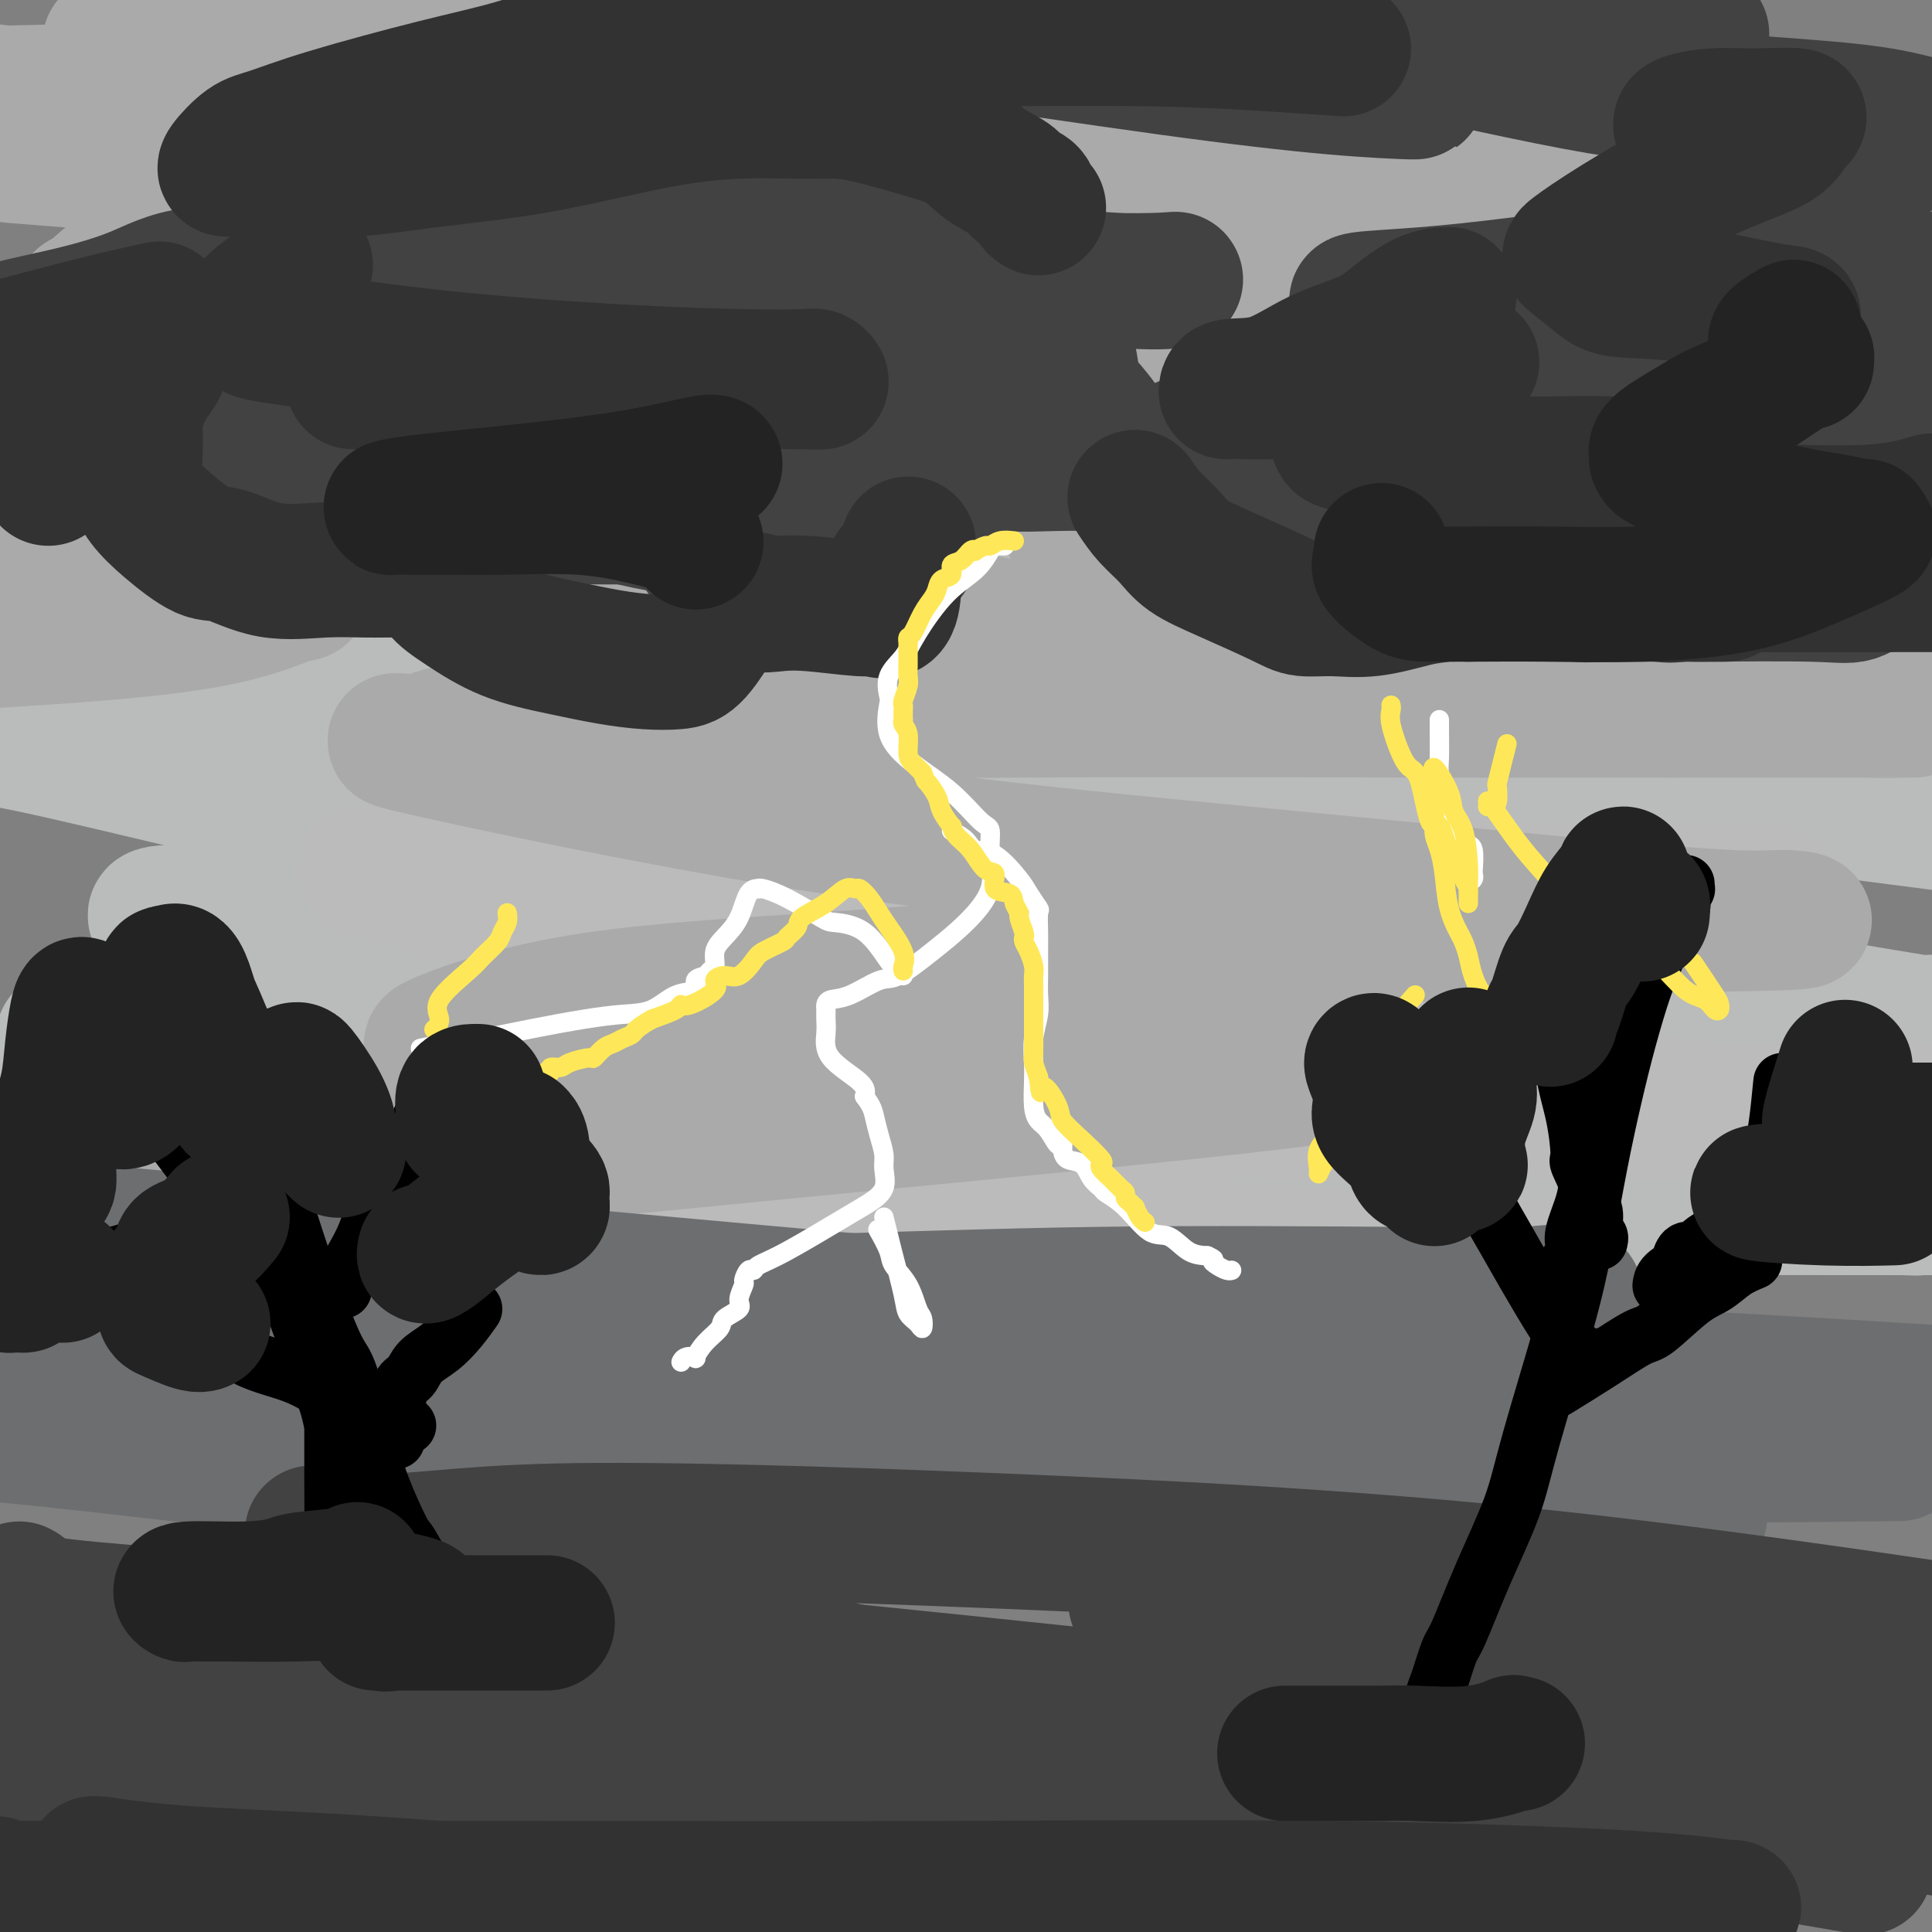 <svg viewBox='0 0 400 400' version='1.1' xmlns='http://www.w3.org/2000/svg' xmlns:xlink='http://www.w3.org/1999/xlink'><rect x="0" y="0" width="400" height="400" fill="#808080" stroke="none"/><g fill='none' stroke='rgb(186,187,187)' stroke-width='28' stroke-linecap='round' stroke-linejoin='round'><path d='M85,256c0.078,-0.574 0.156,-1.149 0,-1c-0.156,0.149 -0.545,1.021 5,0c5.545,-1.021 17.025,-3.934 36,-5c18.975,-1.066 45.447,-0.286 76,0c30.553,0.286 65.187,0.077 98,0c32.813,-0.077 63.804,-0.022 82,0c18.196,0.022 23.598,0.011 29,0'/><path d='M394,250c2.344,0.078 4.689,0.156 0,0c-4.689,-0.156 -16.411,-0.547 -36,0c-19.589,0.547 -47.043,2.032 -116,-2c-68.957,-4.032 -179.416,-13.581 -237,-19c-57.584,-5.419 -62.292,-6.710 -67,-8'/><path d='M29,215c-13.774,-0.060 -27.548,-0.119 0,0c27.548,0.119 96.417,0.417 156,2c59.583,1.583 109.881,4.452 150,7c40.119,2.548 70.060,4.774 100,7'/><path d='M333,231c14.169,1.149 28.338,2.299 0,0c-28.338,-2.299 -99.183,-8.046 -155,-15c-55.817,-6.954 -96.606,-15.114 -120,-20c-23.394,-4.886 -29.394,-6.500 -24,-7c5.394,-0.500 22.183,0.112 48,0c25.817,-0.112 60.662,-0.947 99,0c38.338,0.947 80.168,3.678 118,8c37.832,4.322 71.666,10.235 88,13c16.334,2.765 15.167,2.383 14,2'/><path d='M396,212c3.528,-0.294 7.055,-0.588 0,0c-7.055,0.588 -24.694,2.057 -55,0c-30.306,-2.057 -73.280,-7.639 -120,-15c-46.720,-7.361 -97.186,-16.499 -137,-25c-39.814,-8.501 -68.977,-16.364 -84,-19c-15.023,-2.636 -15.907,-0.046 0,0c15.907,0.046 48.604,-2.452 84,-4c35.396,-1.548 73.491,-2.148 115,0c41.509,2.148 86.431,7.042 128,12c41.569,4.958 79.784,9.979 118,15'/><path d='M355,174c11.798,1.036 23.595,2.071 0,0c-23.595,-2.071 -82.583,-7.250 -140,-14c-57.417,-6.750 -113.262,-15.071 -155,-23c-41.738,-7.929 -69.369,-15.464 -97,-23'/><path d='M61,114c-11.893,-0.173 -23.786,-0.345 0,0c23.786,0.345 83.250,1.208 135,5c51.750,3.792 95.786,10.512 131,16c35.214,5.488 61.607,9.744 88,14'/><path d='M357,154c9.357,0.508 18.713,1.015 0,0c-18.713,-1.015 -65.497,-3.554 -129,-13c-63.503,-9.446 -143.725,-25.800 -174,-32c-30.275,-6.200 -10.603,-2.245 0,-1c10.603,1.245 12.136,-0.219 30,-1c17.864,-0.781 52.058,-0.878 87,0c34.942,0.878 70.632,2.732 104,6c33.368,3.268 64.414,7.949 81,11c16.586,3.051 18.713,4.471 20,5c1.287,0.529 1.735,0.167 -1,0c-2.735,-0.167 -8.653,-0.140 -28,0c-19.347,0.140 -52.124,0.391 -88,-4c-35.876,-4.391 -74.851,-13.426 -97,-19c-22.149,-5.574 -27.471,-7.688 -30,-9c-2.529,-1.312 -2.263,-1.821 0,-2c2.263,-0.179 6.523,-0.027 18,-1c11.477,-0.973 30.171,-3.069 65,-2c34.829,1.069 85.794,5.305 118,9c32.206,3.695 45.653,6.850 51,8c5.347,1.150 2.595,0.294 1,0c-1.595,-0.294 -2.033,-0.026 -16,0c-13.967,0.026 -41.461,-0.192 -77,-1c-35.539,-0.808 -79.121,-2.207 -124,-8c-44.879,-5.793 -91.054,-15.979 -108,-20c-16.946,-4.021 -4.663,-1.878 0,-1c4.663,0.878 1.708,0.492 4,0c2.292,-0.492 9.832,-1.090 36,0c26.168,1.090 70.962,3.870 101,8c30.038,4.130 45.318,9.612 57,14c11.682,4.388 19.766,7.682 23,9c3.234,1.318 1.617,0.659 0,0'/></g>
<g fill='none' stroke='rgb(187,187,187)' stroke-width='28' stroke-linecap='round' stroke-linejoin='round'><path d='M47,241c0.742,-0.038 1.483,-0.076 2,0c0.517,0.076 0.809,0.266 5,1c4.191,0.734 12.279,2.011 27,4c14.721,1.989 36.073,4.689 61,7c24.927,2.311 53.427,4.233 79,6c25.573,1.767 48.219,3.379 65,4c16.781,0.621 27.698,0.250 31,0c3.302,-0.250 -1.011,-0.379 0,0c1.011,0.379 7.345,1.265 -9,0c-16.345,-1.265 -55.370,-4.681 -73,-6c-17.630,-1.319 -13.866,-0.542 -38,-4c-24.134,-3.458 -76.167,-11.151 -101,-15c-24.833,-3.849 -22.465,-3.854 -22,-4c0.465,-0.146 -0.974,-0.431 0,-1c0.974,-0.569 4.360,-1.420 17,-2c12.640,-0.580 34.532,-0.887 61,-1c26.468,-0.113 57.511,-0.030 90,0c32.489,0.030 66.426,0.009 93,0c26.574,-0.009 45.787,-0.004 65,0'/><path d='M340,228c8.372,1.046 16.744,2.091 0,0c-16.744,-2.091 -58.603,-7.319 -97,-13c-38.397,-5.681 -73.332,-11.813 -102,-18c-28.668,-6.187 -51.071,-12.427 -60,-15c-8.929,-2.573 -4.385,-1.478 -1,-1c3.385,0.478 5.613,0.339 12,0c6.387,-0.339 16.935,-0.876 53,-1c36.065,-0.124 97.649,0.167 127,1c29.351,0.833 26.470,2.209 38,3c11.530,0.791 37.471,0.996 50,1c12.529,0.004 11.647,-0.195 -3,0c-14.647,0.195 -43.059,0.783 -63,1c-19.941,0.217 -31.412,0.062 -36,0c-4.588,-0.062 -2.294,-0.031 0,0'/></g>
<g fill='none' stroke='rgb(170,170,170)' stroke-width='28' stroke-linecap='round' stroke-linejoin='round'><path d='M6,245c-2.199,-0.112 -4.398,-0.224 0,0c4.398,0.224 15.391,0.785 33,0c17.609,-0.785 41.832,-2.914 64,-5c22.168,-2.086 42.281,-4.128 72,-7c29.719,-2.872 69.043,-6.574 89,-9c19.957,-2.426 20.547,-3.575 20,-4c-0.547,-0.425 -2.232,-0.127 -3,0c-0.768,0.127 -0.621,0.081 -2,0c-1.379,-0.081 -4.286,-0.197 -15,0c-10.714,0.197 -29.236,0.707 -49,1c-19.764,0.293 -40.769,0.367 -61,0c-20.231,-0.367 -39.688,-1.176 -50,-2c-10.312,-0.824 -11.480,-1.661 -13,-2c-1.520,-0.339 -3.393,-0.178 1,-2c4.393,-1.822 15.050,-5.625 31,-8c15.950,-2.375 37.191,-3.320 60,-5c22.809,-1.680 47.187,-4.095 72,-6c24.813,-1.905 50.062,-3.301 71,-4c20.938,-0.699 37.565,-0.701 44,-1c6.435,-0.299 2.678,-0.894 0,-1c-2.678,-0.106 -4.275,0.277 -11,0c-6.725,-0.277 -18.576,-1.214 -38,-3c-19.424,-1.786 -46.421,-4.421 -73,-7c-26.579,-2.579 -52.741,-5.103 -83,-10c-30.259,-4.897 -64.616,-12.168 -77,-15c-12.384,-2.832 -2.796,-1.224 0,-1c2.796,0.224 -1.201,-0.936 4,-2c5.201,-1.064 19.601,-2.032 34,-3'/><path d='M126,149c20.392,-1.381 52.372,-1.834 84,-2c31.628,-0.166 62.905,-0.044 93,0c30.095,0.044 59.009,0.009 75,0c15.991,-0.009 19.061,0.006 19,0c-0.061,-0.006 -3.251,-0.034 -4,0c-0.749,0.034 0.943,0.131 -9,0c-9.943,-0.131 -31.521,-0.488 -57,-2c-25.479,-1.512 -54.859,-4.177 -85,-9c-30.141,-4.823 -61.044,-11.804 -88,-19c-26.956,-7.196 -49.965,-14.608 -61,-19c-11.035,-4.392 -10.097,-5.766 -4,-8c6.097,-2.234 17.354,-5.330 33,-7c15.646,-1.670 35.682,-1.916 56,-3c20.318,-1.084 40.918,-3.006 64,-4c23.082,-0.994 48.644,-1.059 58,-1c9.356,0.059 2.505,0.241 0,0c-2.505,-0.241 -0.664,-0.904 0,-1c0.664,-0.096 0.151,0.377 -9,0c-9.151,-0.377 -26.941,-1.603 -49,-4c-22.059,-2.397 -48.386,-5.965 -76,-10c-27.614,-4.035 -56.516,-8.538 -78,-12c-21.484,-3.462 -35.549,-5.883 -41,-7c-5.451,-1.117 -2.287,-0.930 1,-1c3.287,-0.070 6.696,-0.397 15,-1c8.304,-0.603 21.504,-1.482 46,-2c24.496,-0.518 60.288,-0.675 80,-1c19.712,-0.325 23.346,-0.818 26,-1c2.654,-0.182 4.330,-0.052 5,0c0.670,0.052 0.335,0.026 0,0'/><path d='M220,35c26.528,-0.890 6.349,-0.114 -5,0c-11.349,0.114 -13.867,-0.433 -26,-1c-12.133,-0.567 -33.882,-1.153 -62,-3c-28.118,-1.847 -62.605,-4.956 -92,-8c-29.395,-3.044 -53.697,-6.022 -78,-9'/><path d='M30,9c-6.284,-0.061 -12.568,-0.123 0,0c12.568,0.123 43.989,0.430 63,1c19.011,0.570 25.611,1.401 28,2c2.389,0.599 0.565,0.964 0,1c-0.565,0.036 0.127,-0.258 -2,0c-2.127,0.258 -7.073,1.070 -16,2c-8.927,0.930 -21.836,1.980 -53,3c-31.164,1.020 -80.582,2.010 -130,3'/><path d='M13,33c-9.175,-0.723 -18.349,-1.446 0,0c18.349,1.446 64.223,5.059 99,9c34.777,3.941 58.458,8.208 70,11c11.542,2.792 10.946,4.107 14,5c3.054,0.893 9.757,1.363 -4,3c-13.757,1.637 -47.973,4.441 -66,6c-18.027,1.559 -19.865,1.874 -41,2c-21.135,0.126 -61.568,0.063 -102,0'/><path d='M100,57c-9.913,-0.002 -19.826,-0.003 0,0c19.826,0.003 69.391,0.011 107,0c37.609,-0.011 63.264,-0.041 79,0c15.736,0.041 21.555,0.155 24,0c2.445,-0.155 1.517,-0.577 1,0c-0.517,0.577 -0.622,2.155 -3,3c-2.378,0.845 -7.029,0.959 -16,1c-8.971,0.041 -22.261,0.011 -54,0c-31.739,-0.011 -81.927,-0.003 -110,0c-28.073,0.003 -34.031,0.002 -37,0c-2.969,-0.002 -2.950,-0.005 -2,0c0.950,0.005 2.831,0.019 6,0c3.169,-0.019 7.627,-0.071 22,0c14.373,0.071 38.662,0.266 65,0c26.338,-0.266 54.724,-0.991 80,0c25.276,0.991 47.442,3.699 63,5c15.558,1.301 24.509,1.196 28,1c3.491,-0.196 1.522,-0.483 1,0c-0.522,0.483 0.401,1.737 -3,3c-3.401,1.263 -11.128,2.535 -25,3c-13.872,0.465 -33.888,0.124 -60,0c-26.112,-0.124 -58.319,-0.032 -83,0c-24.681,0.032 -41.834,0.003 -48,0c-6.166,-0.003 -1.344,0.019 0,0c1.344,-0.019 -0.790,-0.080 1,0c1.790,0.080 7.504,0.300 21,1c13.496,0.700 34.775,1.878 57,4c22.225,2.122 45.397,5.187 69,8c23.603,2.813 47.636,5.372 66,8c18.364,2.628 31.060,5.323 38,7c6.940,1.677 8.126,2.336 7,3c-1.126,0.664 -4.563,1.332 -8,2'/><path d='M386,106c-6.316,0.989 -18.104,2.461 -35,3c-16.896,0.539 -38.898,0.145 -60,0c-21.102,-0.145 -41.304,-0.041 -53,0c-11.696,0.041 -14.887,0.018 -16,0c-1.113,-0.018 -0.149,-0.030 1,0c1.149,0.030 2.483,0.101 12,0c9.517,-0.101 27.216,-0.373 48,0c20.784,0.373 44.653,1.392 67,3c22.347,1.608 43.174,3.804 64,6'/><path d='M382,125c4.477,-0.007 8.954,-0.015 0,0c-8.954,0.015 -31.340,0.051 -42,0c-10.660,-0.051 -9.594,-0.191 -9,0c0.594,0.191 0.716,0.711 2,1c1.284,0.289 3.730,0.347 11,1c7.270,0.653 19.363,1.901 37,4c17.637,2.099 40.819,5.050 64,8'/><path d='M391,132c1.880,0.772 3.761,1.544 0,0c-3.761,-1.544 -13.163,-5.403 -19,-9c-5.837,-3.597 -8.108,-6.932 -9,-8c-0.892,-1.068 -0.404,0.131 0,-2c0.404,-2.131 0.724,-7.590 1,-10c0.276,-2.410 0.507,-1.770 4,-5c3.493,-3.230 10.248,-10.331 15,-14c4.752,-3.669 7.501,-3.905 11,-5c3.499,-1.095 7.750,-3.047 12,-5'/><path d='M372,66c8.744,0.267 17.488,0.534 0,0c-17.488,-0.534 -61.206,-1.870 -102,-5c-40.794,-3.130 -78.662,-8.054 -115,-13c-36.338,-4.946 -71.146,-9.914 -86,-12c-14.854,-2.086 -9.752,-1.291 10,-1c19.752,0.291 54.156,0.077 72,0c17.844,-0.077 19.130,-0.017 31,0c11.870,0.017 34.325,-0.009 51,0c16.675,0.009 27.571,0.055 37,0c9.429,-0.055 17.392,-0.210 21,0c3.608,0.210 2.861,0.783 2,1c-0.861,0.217 -1.836,0.076 -1,0c0.836,-0.076 3.483,-0.087 -8,0c-11.483,0.087 -37.095,0.272 -55,-1c-17.905,-1.272 -28.101,-4.001 -32,-5c-3.899,-0.999 -1.500,-0.268 0,0c1.500,0.268 2.103,0.072 5,0c2.897,-0.072 8.089,-0.019 14,0c5.911,0.019 12.540,0.005 19,0c6.460,-0.005 12.752,-0.001 18,0c5.248,0.001 9.451,0.000 11,0c1.549,-0.000 0.442,-0.000 0,0c-0.442,0.000 -0.221,0.000 0,0'/><path d='M0,122c-0.532,0.003 -1.065,0.006 0,0c1.065,-0.006 3.727,-0.020 11,0c7.273,0.020 19.158,0.073 28,0c8.842,-0.073 14.642,-0.274 18,0c3.358,0.274 4.276,1.021 5,1c0.724,-0.021 1.256,-0.810 -1,0c-2.256,0.810 -7.300,3.218 -16,5c-8.700,1.782 -21.057,2.938 -37,4c-15.943,1.062 -35.471,2.031 -55,3'/><path d='M17,62c0.892,-0.492 1.784,-0.984 3,-2c1.216,-1.016 2.757,-2.556 5,-4c2.243,-1.444 5.187,-2.793 9,-4c3.813,-1.207 8.494,-2.273 16,-4c7.506,-1.727 17.838,-4.117 29,-6c11.162,-1.883 23.154,-3.261 38,-5c14.846,-1.739 32.546,-3.839 49,-5c16.454,-1.161 31.664,-1.383 46,-2c14.336,-0.617 27.800,-1.629 40,-2c12.200,-0.371 23.137,-0.099 33,0c9.863,0.099 18.653,0.027 25,0c6.347,-0.027 10.253,-0.007 12,0c1.747,0.007 1.337,0.002 0,0c-1.337,-0.002 -3.600,-0.001 -4,0c-0.400,0.001 1.064,0.000 -1,0c-2.064,-0.000 -7.657,-0.000 -16,0c-8.343,0.000 -19.435,0.000 -32,0c-12.565,-0.000 -26.604,-0.000 -37,0c-10.396,0.000 -17.148,0.000 -22,0c-4.852,-0.000 -7.803,-0.000 -8,0c-0.197,0.000 2.361,0.000 3,0c0.639,-0.000 -0.642,-0.002 1,0c1.642,0.002 6.205,0.006 12,0c5.795,-0.006 12.821,-0.022 22,0c9.179,0.022 20.510,0.083 32,1c11.490,0.917 23.140,2.691 33,4c9.860,1.309 17.930,2.155 26,3'/><path d='M331,36c11.786,1.310 11.750,1.083 12,1c0.250,-0.083 0.786,-0.024 1,0c0.214,0.024 0.107,0.012 0,0'/><path d='M339,37c0.000,0.417 0.000,0.833 0,1c0.000,0.167 0.000,0.083 0,0'/></g>
<g fill='none' stroke='rgb(109,110,112)' stroke-width='28' stroke-linecap='round' stroke-linejoin='round'><path d='M1,272c-0.280,0.012 -0.560,0.024 1,0c1.560,-0.024 4.959,-0.083 10,0c5.041,0.083 11.723,0.310 37,0c25.277,-0.310 69.149,-1.155 102,-2c32.851,-0.845 54.682,-1.689 77,-2c22.318,-0.311 45.124,-0.087 61,0c15.876,0.087 24.823,0.038 30,0c5.177,-0.038 6.586,-0.067 7,0c0.414,0.067 -0.167,0.228 -1,0c-0.833,-0.228 -1.919,-0.846 -8,0c-6.081,0.846 -17.157,3.155 -35,5c-17.843,1.845 -42.453,3.227 -71,4c-28.547,0.773 -61.032,0.939 -94,1c-32.968,0.061 -66.419,0.017 -89,0c-22.581,-0.017 -34.290,-0.009 -46,0'/><path d='M79,278c-10.250,-0.143 -20.500,-0.286 0,0c20.500,0.286 71.750,1.000 118,2c46.250,1.000 87.500,2.286 125,4c37.500,1.714 71.250,3.857 105,6'/><path d='M387,301c5.425,-0.069 10.850,-0.138 0,0c-10.850,0.138 -37.975,0.482 -96,0c-58.025,-0.482 -146.950,-1.790 -188,-3c-41.050,-1.210 -34.226,-2.324 -32,-3c2.226,-0.676 -0.146,-0.915 1,-1c1.146,-0.085 5.810,-0.014 17,0c11.190,0.014 28.907,-0.027 67,2c38.093,2.027 96.563,6.124 126,8c29.437,1.876 29.840,1.532 33,3c3.160,1.468 9.078,4.747 21,6c11.922,1.253 29.848,0.481 -2,1c-31.848,0.519 -113.471,2.331 -149,3c-35.529,0.669 -24.965,0.196 -53,-4c-28.035,-4.196 -94.671,-12.115 -122,-15c-27.329,-2.885 -15.353,-0.735 14,0c29.353,0.735 76.084,0.055 112,0c35.916,-0.055 61.018,0.514 88,3c26.982,2.486 55.844,6.887 68,9c12.156,2.113 7.605,1.936 -1,2c-8.605,0.064 -21.265,0.368 -42,1c-20.735,0.632 -49.544,1.593 -85,-1c-35.456,-2.593 -77.559,-8.741 -116,-14c-38.441,-5.259 -73.221,-9.630 -108,-14'/><path d='M0,271c-11.237,-0.821 -22.475,-1.643 0,0c22.475,1.643 78.662,5.750 126,9c47.338,3.250 85.829,5.643 116,10c30.171,4.357 52.024,10.679 62,13c9.976,2.321 8.076,0.643 0,0c-8.076,-0.643 -22.328,-0.250 -35,2c-12.672,2.250 -23.763,6.357 -100,-2c-76.237,-8.357 -217.618,-29.179 -359,-50'/><path d='M40,257c-15.054,-1.375 -30.107,-2.750 0,0c30.107,2.750 105.375,9.625 166,15c60.625,5.375 106.607,9.250 143,13c36.393,3.750 63.196,7.375 90,11'/></g>
<g fill='none' stroke='rgb(66,66,66)' stroke-width='28' stroke-linecap='round' stroke-linejoin='round'><path d='M4,329c0.490,0.256 0.980,0.512 1,1c0.020,0.488 -0.429,1.209 4,2c4.429,0.791 13.738,1.651 33,3c19.262,1.349 48.479,3.186 81,6c32.521,2.814 68.348,6.604 101,10c32.652,3.396 62.130,6.399 78,8c15.870,1.601 18.132,1.800 21,2c2.868,0.200 6.343,0.399 -1,1c-7.343,0.601 -25.503,1.603 -36,2c-10.497,0.397 -13.329,0.189 -32,0c-18.671,-0.189 -53.181,-0.359 -89,-2c-35.819,-1.641 -72.948,-4.755 -104,-8c-31.052,-3.245 -56.026,-6.623 -81,-10'/><path d='M87,360c-10.511,-1.622 -21.022,-3.244 0,0c21.022,3.244 73.578,11.356 115,20c41.422,8.644 71.711,17.822 102,27'/><path d='M88,398c12.917,3.167 25.833,6.333 0,0c-25.833,-6.333 -90.417,-22.167 -155,-38'/><path d='M40,382c-11.500,-2.417 -23.000,-4.833 0,0c23.000,4.833 80.500,16.917 138,29'/><path d='M61,381c-12.083,-2.333 -24.167,-4.667 0,0c24.167,4.667 84.583,16.333 145,28'/><path d='M28,370c-17.644,-2.667 -35.289,-5.333 0,0c35.289,5.333 123.511,18.667 169,26c45.489,7.333 48.244,8.667 51,10'/><path d='M77,391c1.998,0.319 3.997,0.638 0,0c-3.997,-0.638 -13.989,-2.233 -11,-3c2.989,-0.767 18.959,-0.707 46,0c27.041,0.707 65.155,2.059 108,5c42.845,2.941 90.423,7.470 138,12'/><path d='M218,391c12.444,2.956 24.889,5.911 0,0c-24.889,-5.911 -87.111,-20.689 -132,-31c-44.889,-10.311 -72.444,-16.156 -100,-22'/><path d='M82,340c-10.103,-1.311 -20.206,-2.622 0,0c20.206,2.622 70.721,9.177 113,15c42.279,5.823 76.323,10.914 104,16c27.677,5.086 48.986,10.168 58,13c9.014,2.832 5.733,3.416 0,3c-5.733,-0.416 -13.917,-1.831 -20,0c-6.083,1.831 -10.067,6.907 -68,-1c-57.933,-7.907 -169.817,-28.798 -214,-37c-44.183,-8.202 -20.664,-3.714 -12,-2c8.664,1.714 2.474,0.655 12,0c9.526,-0.655 34.770,-0.908 67,1c32.230,1.908 71.447,5.975 111,10c39.553,4.025 79.444,8.007 111,12c31.556,3.993 54.778,7.996 78,12'/><path d='M377,385c7.933,1.363 15.866,2.726 0,0c-15.866,-2.726 -55.530,-9.541 -91,-16c-35.470,-6.459 -66.744,-12.560 -106,-22c-39.256,-9.440 -86.493,-22.217 -105,-27c-18.507,-4.783 -8.282,-1.572 1,-1c9.282,0.572 17.622,-1.496 39,-2c21.378,-0.504 55.794,0.557 91,2c35.206,1.443 71.202,3.270 108,7c36.798,3.730 74.399,9.365 112,15'/><path d='M386,347c5.771,0.273 11.542,0.547 0,0c-11.542,-0.547 -40.397,-1.913 -65,-4c-24.603,-2.087 -44.954,-4.895 -59,-7c-14.046,-2.105 -21.789,-3.506 -25,-4c-3.211,-0.494 -1.892,-0.081 2,0c3.892,0.081 10.355,-0.171 25,0c14.645,0.171 37.470,0.763 69,6c31.530,5.237 71.765,15.118 112,25'/><path d='M87,57c-0.446,0.000 -0.891,0.001 -2,0c-1.109,-0.001 -2.880,-0.003 -5,0c-2.120,0.003 -4.588,0.013 -7,0c-2.412,-0.013 -4.768,-0.047 -7,0c-2.232,0.047 -4.341,0.175 -9,0c-4.659,-0.175 -11.867,-0.655 -17,0c-5.133,0.655 -8.190,2.444 -12,4c-3.810,1.556 -8.372,2.881 -13,4c-4.628,1.119 -9.322,2.034 -13,3c-3.678,0.966 -6.339,1.983 -9,3'/><path d='M6,74c-2.365,-0.050 -4.729,-0.101 0,0c4.729,0.101 16.552,0.353 27,1c10.448,0.647 19.520,1.689 25,2c5.480,0.311 7.369,-0.108 8,0c0.631,0.108 0.003,0.745 0,1c-0.003,0.255 0.617,0.128 0,1c-0.617,0.872 -2.473,2.741 -4,4c-1.527,1.259 -2.725,1.906 -4,3c-1.275,1.094 -2.625,2.633 -3,4c-0.375,1.367 0.227,2.562 1,3c0.773,0.438 1.717,0.118 3,0c1.283,-0.118 2.906,-0.036 7,0c4.094,0.036 10.659,0.024 19,0c8.341,-0.024 18.459,-0.059 29,0c10.541,0.059 21.504,0.214 30,0c8.496,-0.214 14.523,-0.797 18,-1c3.477,-0.203 4.402,-0.026 5,0c0.598,0.026 0.869,-0.098 2,0c1.131,0.098 3.121,0.418 6,1c2.879,0.582 6.645,1.427 13,2c6.355,0.573 15.298,0.874 20,1c4.702,0.126 5.164,0.077 8,0c2.836,-0.077 8.045,-0.182 11,0c2.955,0.182 3.654,0.651 4,0c0.346,-0.651 0.339,-2.423 -1,-5c-1.339,-2.577 -4.008,-5.959 -6,-8c-1.992,-2.041 -3.305,-2.742 -6,-4c-2.695,-1.258 -6.770,-3.074 -13,-6c-6.230,-2.926 -14.615,-6.963 -23,-11'/><path d='M182,62c-11.039,-5.044 -17.638,-7.155 -25,-9c-7.362,-1.845 -15.489,-3.423 -22,-5c-6.511,-1.577 -11.406,-3.152 -16,-4c-4.594,-0.848 -8.886,-0.969 -12,-1c-3.114,-0.031 -5.048,0.030 -6,0c-0.952,-0.030 -0.920,-0.149 -1,0c-0.080,0.149 -0.270,0.567 0,1c0.270,0.433 1.001,0.883 2,1c0.999,0.117 2.264,-0.098 2,0c-0.264,0.098 -2.059,0.511 20,3c22.059,2.489 67.972,7.055 92,9c24.028,1.945 26.172,1.267 27,1c0.828,-0.267 0.341,-0.125 -2,0c-2.341,0.125 -6.536,0.234 -15,0c-8.464,-0.234 -21.198,-0.810 -35,-1c-13.802,-0.190 -28.673,0.005 -43,-1c-14.327,-1.005 -28.112,-3.209 -39,-4c-10.888,-0.791 -18.880,-0.168 -21,0c-2.120,0.168 1.632,-0.120 3,0c1.368,0.120 0.352,0.648 0,1c-0.352,0.352 -0.041,0.529 11,2c11.041,1.471 32.813,4.237 46,6c13.187,1.763 17.791,2.523 21,3c3.209,0.477 5.023,0.669 6,1c0.977,0.331 1.118,0.800 0,1c-1.118,0.200 -3.493,0.131 -3,0c0.493,-0.131 3.855,-0.323 -1,0c-4.855,0.323 -17.928,1.162 -31,2'/><path d='M140,68c-15.487,0.691 -36.703,0.918 -52,1c-15.297,0.082 -24.674,0.020 -30,0c-5.326,-0.020 -6.602,0.001 -7,0c-0.398,-0.001 0.082,-0.024 3,0c2.918,0.024 8.273,0.094 21,1c12.727,0.906 32.825,2.648 52,5c19.175,2.352 37.428,5.313 53,8c15.572,2.687 28.462,5.099 33,6c4.538,0.901 0.725,0.290 -1,0c-1.725,-0.290 -1.360,-0.260 -13,0c-11.640,0.260 -35.284,0.749 -58,0c-22.716,-0.749 -44.502,-2.736 -56,-4c-11.498,-1.264 -12.707,-1.805 -13,-2c-0.293,-0.195 0.330,-0.045 1,0c0.670,0.045 1.387,-0.015 13,2c11.613,2.015 34.122,6.107 48,9c13.878,2.893 19.126,4.589 23,6c3.874,1.411 6.376,2.539 7,4c0.624,1.461 -0.629,3.257 -2,4c-1.371,0.743 -2.859,0.433 -5,1c-2.141,0.567 -4.935,2.012 -7,3c-2.065,0.988 -3.401,1.519 -4,2c-0.599,0.481 -0.459,0.913 0,1c0.459,0.087 1.239,-0.172 2,0c0.761,0.172 1.502,0.775 3,1c1.498,0.225 3.752,0.071 5,0c1.248,-0.071 1.490,-0.057 4,0c2.510,0.057 7.289,0.159 11,0c3.711,-0.159 6.356,-0.580 9,-1'/><path d='M180,115c6.299,-0.589 7.546,-1.561 8,-2c0.454,-0.439 0.116,-0.346 0,0c-0.116,0.346 -0.011,0.944 0,1c0.011,0.056 -0.072,-0.431 0,0c0.072,0.431 0.301,1.780 -1,1c-1.301,-0.780 -4.130,-3.689 -7,-6c-2.870,-2.311 -5.782,-4.024 -7,-5c-1.218,-0.976 -0.744,-1.215 -5,-3c-4.256,-1.785 -13.244,-5.117 -20,-7c-6.756,-1.883 -11.282,-2.318 -16,-3c-4.718,-0.682 -9.629,-1.611 -13,-2c-3.371,-0.389 -5.202,-0.238 -7,0c-1.798,0.238 -3.564,0.565 -5,1c-1.436,0.435 -2.543,0.980 -3,2c-0.457,1.020 -0.266,2.515 -1,4c-0.734,1.485 -2.395,2.961 -3,4c-0.605,1.039 -0.154,1.641 0,2c0.154,0.359 0.009,0.474 0,1c-0.009,0.526 0.116,1.461 0,2c-0.116,0.539 -0.475,0.680 0,1c0.475,0.320 1.782,0.818 4,1c2.218,0.182 5.347,0.049 9,0c3.653,-0.049 7.830,-0.013 12,0c4.170,0.013 8.334,0.004 10,0c1.666,-0.004 0.833,-0.002 0,0'/><path d='M135,107c4.750,-0.453 1.125,-1.586 0,-2c-1.125,-0.414 0.250,-0.108 0,0c-0.250,0.108 -2.125,0.018 -5,0c-2.875,-0.018 -6.751,0.036 -10,0c-3.249,-0.036 -5.873,-0.161 -8,0c-2.127,0.161 -3.757,0.609 -8,1c-4.243,0.391 -11.098,0.725 -16,1c-4.902,0.275 -7.852,0.490 -11,0c-3.148,-0.490 -6.495,-1.687 -8,-2c-1.505,-0.313 -1.167,0.257 0,-1c1.167,-1.257 3.164,-4.341 5,-6c1.836,-1.659 3.513,-1.893 4,-2c0.487,-0.107 -0.214,-0.087 1,0c1.214,0.087 4.343,0.240 7,0c2.657,-0.240 4.843,-0.873 9,0c4.157,0.873 10.286,3.253 15,5c4.714,1.747 8.014,2.861 12,4c3.986,1.139 8.659,2.305 12,3c3.341,0.695 5.351,0.921 7,1c1.649,0.079 2.937,0.010 4,0c1.063,-0.010 1.901,0.039 3,0c1.099,-0.039 2.458,-0.166 5,0c2.542,0.166 6.268,0.625 11,0c4.732,-0.625 10.471,-2.333 16,-4c5.529,-1.667 10.849,-3.293 16,-5c5.151,-1.707 10.133,-3.494 14,-5c3.867,-1.506 6.619,-2.729 8,-4c1.381,-1.271 1.391,-2.588 2,-4c0.609,-1.412 1.818,-2.919 2,-6c0.182,-3.081 -0.662,-7.738 -2,-11c-1.338,-3.262 -3.169,-5.131 -5,-7'/><path d='M215,63c-1.589,-3.272 -2.060,-2.451 -3,-3c-0.940,-0.549 -2.347,-2.466 -4,-4c-1.653,-1.534 -3.551,-2.683 -5,-4c-1.449,-1.317 -2.449,-2.802 -7,-4c-4.551,-1.198 -12.653,-2.111 -21,-3c-8.347,-0.889 -16.940,-1.755 -25,-2c-8.060,-0.245 -15.587,0.130 -22,0c-6.413,-0.130 -11.712,-0.764 -15,-1c-3.288,-0.236 -4.566,-0.074 -5,0c-0.434,0.074 -0.024,0.061 0,0c0.024,-0.061 -0.339,-0.169 1,0c1.339,0.169 4.379,0.614 9,0c4.621,-0.614 10.821,-2.288 16,-3c5.179,-0.712 9.335,-0.462 14,-1c4.665,-0.538 9.839,-1.862 13,-3c3.161,-1.138 4.310,-2.088 5,-3c0.690,-0.912 0.922,-1.786 1,-2c0.078,-0.214 0.001,0.232 0,0c-0.001,-0.232 0.073,-1.144 -1,-2c-1.073,-0.856 -3.293,-1.658 -7,-2c-3.707,-0.342 -8.899,-0.225 -14,-1c-5.101,-0.775 -10.110,-2.444 -13,-3c-2.890,-0.556 -3.661,-0.000 -4,0c-0.339,0.000 -0.246,-0.556 0,-1c0.246,-0.444 0.646,-0.776 1,-1c0.354,-0.224 0.662,-0.338 4,-1c3.338,-0.662 9.706,-1.870 17,-3c7.294,-1.130 15.512,-2.180 25,-3c9.488,-0.820 20.244,-1.410 31,-2'/><path d='M206,11c19.308,-1.917 31.078,-2.708 35,-3c3.922,-0.292 -0.006,-0.083 -3,0c-2.994,0.083 -5.056,0.041 -10,0c-4.944,-0.041 -12.771,-0.081 -18,0c-5.229,0.081 -7.862,0.285 -11,0c-3.138,-0.285 -6.782,-1.057 1,0c7.782,1.057 26.988,3.943 42,6c15.012,2.057 25.828,3.283 34,4c8.172,0.717 13.700,0.924 16,1c2.300,0.076 1.371,0.022 1,0c-0.371,-0.022 -0.186,-0.011 0,0'/><path d='M313,70c-1.556,0.283 -3.112,0.566 -9,2c-5.888,1.434 -16.108,4.019 -22,6c-5.892,1.981 -7.457,3.358 -8,4c-0.543,0.642 -0.063,0.550 0,1c0.063,0.450 -0.291,1.441 0,2c0.291,0.559 1.228,0.686 3,1c1.772,0.314 4.379,0.816 9,1c4.621,0.184 11.258,0.051 20,0c8.742,-0.051 19.591,-0.021 30,0c10.409,0.021 20.379,0.033 26,0c5.621,-0.033 6.893,-0.110 8,0c1.107,0.110 2.048,0.408 -2,1c-4.048,0.592 -13.087,1.479 -17,2c-3.913,0.521 -2.702,0.675 -18,1c-15.298,0.325 -47.105,0.819 -65,1c-17.895,0.181 -21.877,0.047 -23,0c-1.123,-0.047 0.615,-0.009 1,0c0.385,0.009 -0.582,-0.013 3,0c3.582,0.013 11.715,0.061 24,0c12.285,-0.061 28.724,-0.230 44,0c15.276,0.230 29.391,0.859 42,0c12.609,-0.859 23.714,-3.206 30,-4c6.286,-0.794 7.754,-0.037 8,0c0.246,0.037 -0.729,-0.648 -2,-1c-1.271,-0.352 -2.837,-0.373 -8,-1c-5.163,-0.627 -13.921,-1.862 -22,-3c-8.079,-1.138 -15.477,-2.181 -20,-3c-4.523,-0.819 -6.171,-1.415 -7,-2c-0.829,-0.585 -0.839,-1.157 0,-2c0.839,-0.843 2.525,-1.955 7,-3c4.475,-1.045 11.737,-2.022 19,-3'/><path d='M364,70c6.726,-1.143 14.042,-2.500 20,-4c5.958,-1.500 10.560,-3.143 13,-4c2.440,-0.857 2.720,-0.929 3,-1'/><path d='M395,57c0.667,0.307 1.334,0.614 0,0c-1.334,-0.614 -4.667,-2.150 -8,-3c-3.333,-0.850 -6.664,-1.013 -12,-2c-5.336,-0.987 -12.675,-2.797 -17,-4c-4.325,-1.203 -5.634,-1.800 -6,-2c-0.366,-0.200 0.211,-0.002 -1,0c-1.211,0.002 -4.211,-0.192 0,-2c4.211,-1.808 15.632,-5.231 25,-8c9.368,-2.769 16.684,-4.885 24,-7'/><path d='M399,26c0.247,0.065 0.493,0.131 0,0c-0.493,-0.131 -1.726,-0.458 -4,-1c-2.274,-0.542 -5.590,-1.300 -12,-2c-6.410,-0.700 -15.915,-1.344 -25,-2c-9.085,-0.656 -17.752,-1.325 -32,-4c-14.248,-2.675 -34.079,-7.358 -44,-9c-9.921,-1.642 -9.933,-0.244 -9,0c0.933,0.244 2.812,-0.667 3,-1c0.188,-0.333 -1.316,-0.089 1,0c2.316,0.089 8.451,0.024 14,0c5.549,-0.024 10.512,-0.006 22,0c11.488,0.006 29.500,0.002 36,0c6.500,-0.002 1.489,-0.000 1,0c-0.489,0.000 3.543,0.000 -1,0c-4.543,-0.000 -17.661,-0.000 -23,0c-5.339,0.000 -2.901,0.000 -18,0c-15.099,-0.000 -47.737,-0.000 -62,0c-14.263,0.000 -10.153,0.000 -8,0c2.153,-0.000 2.348,-0.000 2,0c-0.348,0.000 -1.240,0.000 2,0c3.240,-0.000 10.611,-0.000 18,0c7.389,0.000 14.797,0.000 22,0c7.203,-0.000 14.201,-0.000 17,0c2.799,0.000 1.400,0.000 0,0'/><path d='M261,100c-0.077,-0.019 -0.153,-0.038 -1,1c-0.847,1.038 -2.463,3.133 -3,4c-0.537,0.867 0.007,0.504 0,1c-0.007,0.496 -0.563,1.849 0,3c0.563,1.151 2.246,2.098 4,3c1.754,0.902 3.578,1.758 6,2c2.422,0.242 5.440,-0.131 10,0c4.560,0.131 10.661,0.767 16,1c5.339,0.233 9.915,0.065 15,0c5.085,-0.065 10.680,-0.026 13,0c2.320,0.026 1.364,0.041 1,0c-0.364,-0.041 -0.135,-0.137 0,0c0.135,0.137 0.177,0.506 0,1c-0.177,0.494 -0.574,1.113 0,2c0.574,0.887 2.119,2.042 3,3c0.881,0.958 1.098,1.720 2,2c0.902,0.280 2.487,0.077 5,0c2.513,-0.077 5.953,-0.030 9,0c3.047,0.030 5.703,0.042 12,0c6.297,-0.042 16.237,-0.138 22,0c5.763,0.138 7.350,0.510 9,0c1.650,-0.510 3.364,-1.900 4,-3c0.636,-1.100 0.195,-1.908 0,-2c-0.195,-0.092 -0.143,0.531 0,0c0.143,-0.531 0.376,-2.218 0,-3c-0.376,-0.782 -1.362,-0.660 -4,-1c-2.638,-0.340 -6.928,-1.144 -13,-2c-6.072,-0.856 -13.927,-1.766 -23,-3c-9.073,-1.234 -19.366,-2.794 -30,-5c-10.634,-2.206 -21.610,-5.059 -30,-7c-8.390,-1.941 -14.195,-2.971 -20,-4'/><path d='M268,93c-18.831,-3.459 -7.907,-1.607 -4,-1c3.907,0.607 0.798,-0.032 0,-1c-0.798,-0.968 0.715,-2.265 2,-3c1.285,-0.735 2.343,-0.909 7,-1c4.657,-0.091 12.914,-0.100 21,0c8.086,0.100 16.000,0.310 31,0c15.000,-0.310 37.086,-1.141 49,-2c11.914,-0.859 13.657,-1.747 14,-2c0.343,-0.253 -0.714,0.128 0,0c0.714,-0.128 3.201,-0.766 0,-2c-3.201,-1.234 -12.088,-3.066 -22,-5c-9.912,-1.934 -20.847,-3.971 -35,-6c-14.153,-2.029 -31.522,-4.049 -40,-5c-8.478,-0.951 -8.063,-0.834 -8,-1c0.063,-0.166 -0.226,-0.614 -1,-1c-0.774,-0.386 -2.035,-0.709 0,-1c2.035,-0.291 7.365,-0.551 13,-1c5.635,-0.449 11.576,-1.087 19,-2c7.424,-0.913 16.330,-2.100 23,-3c6.670,-0.900 11.103,-1.511 13,-2c1.897,-0.489 1.256,-0.854 1,-1c-0.256,-0.146 -0.128,-0.073 0,0'/><path d='M98,22c-0.338,-0.010 -0.676,-0.020 -1,0c-0.324,0.020 -0.634,0.069 -1,0c-0.366,-0.069 -0.789,-0.256 -1,0c-0.211,0.256 -0.211,0.953 -1,2c-0.789,1.047 -2.368,2.442 -3,3c-0.632,0.558 -0.316,0.279 0,0'/></g>
<g fill='none' stroke='rgb(50,50,50)' stroke-width='28' stroke-linecap='round' stroke-linejoin='round'><path d='M33,74c0.174,0.602 0.348,1.204 0,2c-0.348,0.796 -1.219,1.787 -2,3c-0.781,1.213 -1.473,2.648 -2,4c-0.527,1.352 -0.889,2.621 -1,4c-0.111,1.379 0.028,2.868 0,5c-0.028,2.132 -0.223,4.908 0,7c0.223,2.092 0.866,3.500 2,5c1.134,1.500 2.761,3.092 5,5c2.239,1.908 5.091,4.133 7,5c1.909,0.867 2.876,0.376 5,1c2.124,0.624 5.403,2.364 9,3c3.597,0.636 7.510,0.167 11,0c3.490,-0.167 6.558,-0.032 9,0c2.442,0.032 4.259,-0.039 6,0c1.741,0.039 3.405,0.187 4,0c0.595,-0.187 0.119,-0.709 0,-1c-0.119,-0.291 0.119,-0.353 1,0c0.881,0.353 2.405,1.120 3,2c0.595,0.880 0.260,1.875 1,3c0.740,1.125 2.555,2.382 5,4c2.445,1.618 5.518,3.597 9,5c3.482,1.403 7.371,2.231 11,3c3.629,0.769 6.998,1.481 10,2c3.002,0.519 5.638,0.845 8,1c2.362,0.155 4.450,0.139 6,0c1.550,-0.139 2.562,-0.402 4,-2c1.438,-1.598 3.303,-4.531 4,-6c0.697,-1.469 0.226,-1.472 1,-2c0.774,-0.528 2.793,-1.579 4,-2c1.207,-0.421 1.604,-0.210 2,0'/><path d='M155,125c1.985,-1.552 1.447,-0.431 2,0c0.553,0.431 2.197,0.172 4,0c1.803,-0.172 3.766,-0.259 7,0c3.234,0.259 7.741,0.862 10,1c2.259,0.138 2.272,-0.188 3,0c0.728,0.188 2.171,0.891 3,0c0.829,-0.891 1.045,-3.374 1,-5c-0.045,-1.626 -0.352,-2.395 0,-3c0.352,-0.605 1.364,-1.048 2,-2c0.636,-0.952 0.896,-2.415 1,-3c0.104,-0.585 0.052,-0.293 0,0'/><path d='M235,103c0.893,1.336 1.786,2.672 3,4c1.214,1.328 2.749,2.647 4,4c1.251,1.353 2.219,2.740 4,4c1.781,1.260 4.376,2.392 8,4c3.624,1.608 8.276,3.692 11,5c2.724,1.308 3.521,1.840 5,2c1.479,0.160 3.640,-0.054 6,0c2.360,0.054 4.920,0.375 8,0c3.080,-0.375 6.679,-1.445 9,-2c2.321,-0.555 3.365,-0.593 6,-1c2.635,-0.407 6.861,-1.182 11,-2c4.139,-0.818 8.189,-1.680 12,-2c3.811,-0.320 7.382,-0.098 10,0c2.618,0.098 4.282,0.072 5,0c0.718,-0.072 0.488,-0.191 1,0c0.512,0.191 1.764,0.692 2,1c0.236,0.308 -0.545,0.422 0,1c0.545,0.578 2.416,1.619 4,2c1.584,0.381 2.880,0.102 4,0c1.120,-0.102 2.063,-0.027 3,0c0.937,0.027 1.868,0.007 3,0c1.132,-0.007 2.466,-0.002 3,0c0.534,0.002 0.267,0.001 0,0'/><path d='M215,43c-0.363,-0.215 -0.725,-0.430 -1,-1c-0.275,-0.570 -0.461,-1.496 -1,-2c-0.539,-0.504 -1.429,-0.585 -2,-1c-0.571,-0.415 -0.822,-1.165 -2,-2c-1.178,-0.835 -3.281,-1.754 -5,-3c-1.719,-1.246 -3.052,-2.817 -5,-4c-1.948,-1.183 -4.509,-1.978 -8,-3c-3.491,-1.022 -7.911,-2.271 -11,-3c-3.089,-0.729 -4.846,-0.939 -7,-1c-2.154,-0.061 -4.704,0.028 -8,0c-3.296,-0.028 -7.338,-0.172 -12,0c-4.662,0.172 -9.944,0.659 -17,2c-7.056,1.341 -15.886,3.536 -24,5c-8.114,1.464 -15.512,2.196 -22,3c-6.488,0.804 -12.067,1.680 -17,2c-4.933,0.320 -9.220,0.086 -12,0c-2.780,-0.086 -4.054,-0.023 -6,0c-1.946,0.023 -4.566,0.005 -6,0c-1.434,-0.005 -1.682,0.003 -2,0c-0.318,-0.003 -0.706,-0.017 0,-1c0.706,-0.983 2.506,-2.936 4,-4c1.494,-1.064 2.683,-1.238 5,-2c2.317,-0.762 5.763,-2.112 12,-4c6.237,-1.888 15.264,-4.313 22,-6c6.736,-1.687 11.180,-2.634 16,-4c4.820,-1.366 10.015,-3.151 14,-4c3.985,-0.849 6.759,-0.764 9,-1c2.241,-0.236 3.950,-0.794 5,-1c1.050,-0.206 1.443,-0.059 2,0c0.557,0.059 1.279,0.029 2,0'/><path d='M138,8c11.058,-2.475 3.705,-0.663 2,0c-1.705,0.663 2.240,0.178 4,0c1.760,-0.178 1.334,-0.048 3,0c1.666,0.048 5.424,0.016 10,0c4.576,-0.016 9.972,-0.015 17,0c7.028,0.015 15.690,0.042 27,0c11.310,-0.042 25.268,-0.155 36,0c10.732,0.155 18.237,0.578 25,1c6.763,0.422 12.782,0.844 15,1c2.218,0.156 0.634,0.044 0,0c-0.634,-0.044 -0.317,-0.022 0,0'/><path d='M300,61c-1.552,0.069 -3.104,0.138 -5,1c-1.896,0.862 -4.138,2.517 -6,4c-1.862,1.483 -3.346,2.794 -6,4c-2.654,1.206 -6.479,2.309 -10,4c-3.521,1.691 -6.737,3.971 -10,5c-3.263,1.029 -6.573,0.807 -8,1c-1.427,0.193 -0.971,0.802 -1,1c-0.029,0.198 -0.541,-0.014 1,0c1.541,0.014 5.137,0.252 9,0c3.863,-0.252 7.993,-0.996 13,-2c5.007,-1.004 10.891,-2.268 16,-3c5.109,-0.732 9.443,-0.931 11,-1c1.557,-0.069 0.336,-0.007 0,0c-0.336,0.007 0.214,-0.041 0,0c-0.214,0.041 -1.192,0.172 -3,1c-1.808,0.828 -4.446,2.354 -8,4c-3.554,1.646 -8.026,3.413 -11,5c-2.974,1.587 -4.451,2.993 -5,4c-0.549,1.007 -0.169,1.614 0,2c0.169,0.386 0.128,0.552 2,1c1.872,0.448 5.656,1.180 12,2c6.344,0.820 15.247,1.728 22,2c6.753,0.272 11.355,-0.093 18,0c6.645,0.093 15.331,0.643 19,1c3.669,0.357 2.320,0.520 2,1c-0.320,0.480 0.389,1.278 0,2c-0.389,0.722 -1.878,1.369 -4,2c-2.122,0.631 -4.879,1.247 -9,2c-4.121,0.753 -9.606,1.644 -12,2c-2.394,0.356 -1.697,0.178 -1,0'/><path d='M326,106c-4.250,0.929 -1.874,0.251 0,0c1.874,-0.251 3.246,-0.075 7,0c3.754,0.075 9.890,0.048 16,0c6.110,-0.048 12.194,-0.116 19,0c6.806,0.116 14.332,0.416 20,0c5.668,-0.416 9.476,-1.547 11,-2c1.524,-0.453 0.762,-0.226 0,0'/><path d='M348,26c-0.050,-0.307 -0.100,-0.614 1,-1c1.100,-0.386 3.351,-0.852 6,-1c2.649,-0.148 5.696,0.023 9,0c3.304,-0.023 6.866,-0.241 8,0c1.134,0.241 -0.159,0.940 -1,2c-0.841,1.060 -1.231,2.480 -4,4c-2.769,1.520 -7.917,3.138 -14,6c-6.083,2.862 -13.102,6.966 -18,10c-4.898,3.034 -7.674,4.996 -9,6c-1.326,1.004 -1.202,1.050 0,2c1.202,0.950 3.482,2.803 5,4c1.518,1.197 2.273,1.736 5,2c2.727,0.264 7.424,0.253 13,1c5.576,0.747 12.031,2.252 16,3c3.969,0.748 5.453,0.740 6,1c0.547,0.260 0.156,0.789 0,1c-0.156,0.211 -0.078,0.106 0,0'/><path d='M141,79c-2.246,0.000 -4.493,0.000 -11,0c-6.507,-0.000 -17.275,-0.000 -27,0c-9.725,0.000 -18.408,0.000 -23,0c-4.592,-0.000 -5.095,-0.000 -6,0c-0.905,0.000 -2.214,0.001 2,0c4.214,-0.001 13.949,-0.004 26,0c12.051,0.004 26.416,0.015 38,0c11.584,-0.015 20.387,-0.056 25,0c4.613,0.056 5.037,0.209 5,0c-0.037,-0.209 -0.533,-0.782 -1,-1c-0.467,-0.218 -0.904,-0.083 -3,0c-2.096,0.083 -5.851,0.113 -12,0c-6.149,-0.113 -14.693,-0.369 -26,-1c-11.307,-0.631 -25.376,-1.637 -38,-3c-12.624,-1.363 -23.801,-3.082 -30,-4c-6.199,-0.918 -7.419,-1.034 -8,-2c-0.581,-0.966 -0.523,-2.781 0,-4c0.523,-1.219 1.511,-1.842 3,-3c1.489,-1.158 3.478,-2.850 5,-4c1.522,-1.150 2.578,-1.757 3,-2c0.422,-0.243 0.211,-0.121 0,0'/><path d='M33,64c-3.500,0.750 -7.000,1.500 -13,3c-6.000,1.500 -14.500,3.750 -23,6'/><path d='M10,96c0.000,-0.091 0.000,-0.182 0,0c0.000,0.182 0.000,0.636 0,1c0.000,0.364 0.000,0.636 0,1c0.000,0.364 0.000,0.818 0,1c0.000,0.182 0.000,0.091 0,0'/><path d='M327,119c0.026,0.453 0.053,0.906 0,1c-0.053,0.094 -0.185,-0.171 1,0c1.185,0.171 3.689,0.778 8,1c4.311,0.222 10.430,0.060 19,0c8.570,-0.060 19.591,-0.017 28,0c8.409,0.017 14.204,0.009 20,0'/><path d='M387,121c3.025,0.002 6.050,0.003 0,0c-6.050,-0.003 -21.176,-0.011 -33,0c-11.824,0.011 -20.345,0.042 -28,0c-7.655,-0.042 -14.444,-0.156 -18,0c-3.556,0.156 -3.881,0.580 -4,1c-0.119,0.420 -0.034,0.834 0,1c0.034,0.166 0.017,0.083 0,0'/><path d='M-1,390c-0.146,0.423 -0.291,0.845 0,1c0.291,0.155 1.019,0.042 3,0c1.981,-0.042 5.214,-0.013 14,0c8.786,0.013 23.123,0.009 41,0c17.877,-0.009 39.293,-0.022 63,0c23.707,0.022 49.704,0.081 76,0c26.296,-0.081 52.892,-0.302 78,0c25.108,0.302 48.728,1.127 63,2c14.272,0.873 19.197,1.795 21,2c1.803,0.205 0.483,-0.306 0,0c-0.483,0.306 -0.130,1.428 -1,2c-0.870,0.572 -2.963,0.592 -21,1c-18.037,0.408 -52.019,1.204 -86,2'/><path d='M171,398c7.664,0.718 15.329,1.436 0,0c-15.329,-1.436 -53.650,-5.027 -80,-7c-26.350,-1.973 -40.729,-2.328 -51,-3c-10.271,-0.672 -16.433,-1.662 -19,-2c-2.567,-0.338 -1.537,-0.026 -1,0c0.537,0.026 0.583,-0.236 1,0c0.417,0.236 1.204,0.971 7,2c5.796,1.029 16.599,2.354 17,3c0.401,0.646 -9.600,0.613 15,3c24.600,2.387 83.800,7.193 143,12'/></g>
<g fill='none' stroke='rgb(0,0,0)' stroke-width='12' stroke-linecap='round' stroke-linejoin='round'><path d='M90,327c-0.002,0.761 -0.005,1.522 -1,0c-0.995,-1.522 -2.984,-5.327 -4,-7c-1.016,-1.673 -1.060,-1.215 -2,-3c-0.940,-1.785 -2.776,-5.812 -4,-9c-1.224,-3.188 -1.837,-5.538 -3,-10c-1.163,-4.462 -2.876,-11.037 -4,-14c-1.124,-2.963 -1.660,-2.316 -4,-8c-2.340,-5.684 -6.483,-17.701 -9,-26c-2.517,-8.299 -3.406,-12.882 -4,-17c-0.594,-4.118 -0.891,-7.772 -1,-10c-0.109,-2.228 -0.029,-3.032 0,-4c0.029,-0.968 0.007,-2.102 0,-2c-0.007,0.102 0.000,1.440 0,2c-0.000,0.560 -0.009,0.341 0,2c0.009,1.659 0.034,5.197 0,8c-0.034,2.803 -0.129,4.871 0,8c0.129,3.129 0.481,7.317 1,11c0.519,3.683 1.204,6.859 2,10c0.796,3.141 1.705,6.247 3,10c1.295,3.753 2.978,8.154 4,11c1.022,2.846 1.383,4.138 2,6c0.617,1.862 1.488,4.295 2,6c0.512,1.705 0.663,2.684 1,4c0.337,1.316 0.860,2.970 1,4c0.140,1.030 -0.103,1.437 0,2c0.103,0.563 0.551,1.281 1,2'/><path d='M71,303c2.606,6.852 2.121,1.482 2,0c-0.121,-1.482 0.122,0.922 0,2c-0.122,1.078 -0.610,0.829 0,1c0.610,0.171 2.317,0.763 3,1c0.683,0.237 0.341,0.118 0,0'/><path d='M88,231c-0.072,-0.469 -0.144,-0.937 -1,1c-0.856,1.937 -2.496,6.281 -4,9c-1.504,2.719 -2.872,3.813 -4,6c-1.128,2.187 -2.015,5.465 -3,8c-0.985,2.535 -2.068,4.326 -3,6c-0.932,1.674 -1.714,3.232 -2,4c-0.286,0.768 -0.077,0.745 0,1c0.077,0.255 0.022,0.787 0,1c-0.022,0.213 -0.011,0.106 0,0'/><path d='M24,208c0.084,1.566 0.168,3.132 0,4c-0.168,0.868 -0.588,1.038 0,3c0.588,1.962 2.184,5.715 4,9c1.816,3.285 3.851,6.102 6,9c2.149,2.898 4.412,5.876 6,8c1.588,2.124 2.503,3.395 4,5c1.497,1.605 3.578,3.545 5,6c1.422,2.455 2.185,5.424 3,7c0.815,1.576 1.683,1.758 2,2c0.317,0.242 0.085,0.546 0,1c-0.085,0.454 -0.023,1.060 0,1c0.023,-0.060 0.006,-0.785 0,0c-0.006,0.785 -0.002,3.082 0,4c0.002,0.918 0.001,0.459 0,0'/><path d='M69,290c-0.000,2.346 -0.001,4.692 0,7c0.001,2.308 0.003,4.580 0,6c-0.003,1.420 -0.012,1.990 0,4c0.012,2.010 0.046,5.461 0,8c-0.046,2.539 -0.171,4.165 0,6c0.171,1.835 0.638,3.880 1,6c0.362,2.120 0.619,4.317 1,6c0.381,1.683 0.887,2.854 1,4c0.113,1.146 -0.165,2.268 0,3c0.165,0.732 0.774,1.074 1,1c0.226,-0.074 0.068,-0.563 0,-1c-0.068,-0.437 -0.046,-0.822 0,-2c0.046,-1.178 0.117,-3.150 0,-5c-0.117,-1.850 -0.423,-3.578 -1,-5c-0.577,-1.422 -1.425,-2.537 -2,-4c-0.575,-1.463 -0.879,-3.275 -1,-4c-0.121,-0.725 -0.061,-0.362 0,0'/><path d='M35,269c2.204,1.400 4.407,2.800 7,5c2.593,2.200 5.575,5.201 9,7c3.425,1.799 7.293,2.395 11,4c3.707,1.605 7.253,4.220 11,6c3.747,1.780 7.695,2.724 9,3c1.305,0.276 -0.033,-0.118 0,0c0.033,0.118 1.438,0.748 2,1c0.562,0.252 0.281,0.126 0,0'/><path d='M297,356c-0.004,0.148 -0.009,0.295 0,0c0.009,-0.295 0.031,-1.034 0,-2c-0.031,-0.966 -0.114,-2.159 0,-3c0.114,-0.841 0.425,-1.330 1,-3c0.575,-1.670 1.413,-4.521 2,-6c0.587,-1.479 0.923,-1.586 2,-4c1.077,-2.414 2.896,-7.134 5,-12c2.104,-4.866 4.492,-9.877 6,-14c1.508,-4.123 2.136,-7.357 4,-14c1.864,-6.643 4.963,-16.695 7,-24c2.037,-7.305 3.011,-11.864 4,-17c0.989,-5.136 1.994,-10.848 3,-16c1.006,-5.152 2.013,-9.745 3,-14c0.987,-4.255 1.955,-8.173 3,-12c1.045,-3.827 2.168,-7.562 3,-10c0.832,-2.438 1.372,-3.578 2,-5c0.628,-1.422 1.344,-3.127 2,-5c0.656,-1.873 1.251,-3.914 2,-5c0.749,-1.086 1.651,-1.218 2,-2c0.349,-0.782 0.146,-2.213 0,-3c-0.146,-0.787 -0.235,-0.929 0,-1c0.235,-0.071 0.795,-0.071 1,0c0.205,0.071 0.055,0.211 0,0c-0.055,-0.211 -0.016,-0.775 0,-1c0.016,-0.225 0.008,-0.113 0,0'/><path d='M324,209c0.051,1.417 0.103,2.834 0,5c-0.103,2.166 -0.359,5.080 0,8c0.359,2.920 1.335,5.847 2,9c0.665,3.153 1.019,6.533 1,8c-0.019,1.467 -0.413,1.020 0,2c0.413,0.980 1.631,3.386 2,5c0.369,1.614 -0.111,2.436 0,3c0.111,0.564 0.814,0.869 1,2c0.186,1.131 -0.146,3.087 0,4c0.146,0.913 0.770,0.784 1,1c0.230,0.216 0.066,0.776 0,1c-0.066,0.224 -0.033,0.112 0,0'/><path d='M381,233c-0.123,1.091 -0.246,2.182 -2,4c-1.754,1.818 -5.137,4.362 -7,6c-1.863,1.638 -2.204,2.370 -4,4c-1.796,1.630 -5.046,4.156 -8,6c-2.954,1.844 -5.612,3.004 -7,4c-1.388,0.996 -1.507,1.828 -2,2c-0.493,0.172 -1.362,-0.314 -2,0c-0.638,0.314 -1.047,1.430 -1,2c0.047,0.570 0.549,0.596 0,1c-0.549,0.404 -2.148,1.186 -3,2c-0.852,0.814 -0.958,1.661 -1,2c-0.042,0.339 -0.021,0.169 0,0'/><path d='M306,246c0.470,1.036 0.940,2.072 2,4c1.060,1.928 2.709,4.749 4,7c1.291,2.251 2.225,3.934 4,7c1.775,3.066 4.390,7.515 6,10c1.610,2.485 2.215,3.006 3,4c0.785,0.994 1.752,2.463 2,3c0.248,0.537 -0.222,0.144 0,0c0.222,-0.144 1.137,-0.039 2,0c0.863,0.039 1.675,0.011 2,0c0.325,-0.011 0.162,-0.006 0,0'/><path d='M369,224c-0.309,3.167 -0.618,6.333 -1,9c-0.382,2.667 -0.838,4.834 -1,7c-0.162,2.166 -0.030,4.332 0,6c0.030,1.668 -0.044,2.839 0,4c0.044,1.161 0.204,2.313 0,3c-0.204,0.687 -0.773,0.911 -1,1c-0.227,0.089 -0.114,0.045 0,0'/><path d='M331,232c-0.324,1.037 -0.647,2.073 -1,4c-0.353,1.927 -0.735,4.743 -1,7c-0.265,2.257 -0.411,3.954 -1,6c-0.589,2.046 -1.619,4.440 -2,6c-0.381,1.560 -0.112,2.284 0,3c0.112,0.716 0.069,1.424 -1,3c-1.069,1.576 -3.162,4.022 -4,5c-0.838,0.978 -0.419,0.489 0,0'/><path d='M42,258c-1.160,-0.006 -2.319,-0.012 -3,0c-0.681,0.012 -0.883,0.041 -2,0c-1.117,-0.041 -3.150,-0.151 -5,0c-1.850,0.151 -3.516,0.562 -5,1c-1.484,0.438 -2.785,0.901 -4,1c-1.215,0.099 -2.343,-0.166 -3,0c-0.657,0.166 -0.842,0.763 -1,1c-0.158,0.237 -0.290,0.115 -1,0c-0.710,-0.115 -1.999,-0.223 -3,0c-1.001,0.223 -1.715,0.778 -2,1c-0.285,0.222 -0.143,0.111 0,0'/><path d='M98,271c-0.924,1.306 -1.848,2.612 -3,4c-1.152,1.388 -2.533,2.856 -4,4c-1.467,1.144 -3.020,1.962 -4,3c-0.980,1.038 -1.387,2.296 -2,3c-0.613,0.704 -1.432,0.854 -2,2c-0.568,1.146 -0.884,3.286 -1,5c-0.116,1.714 -0.031,3.000 0,4c0.031,1.000 0.009,1.714 0,2c-0.009,0.286 -0.004,0.143 0,0'/><path d='M363,261c-1.338,0.550 -2.675,1.100 -4,2c-1.325,0.900 -2.636,2.150 -4,3c-1.364,0.850 -2.780,1.300 -5,3c-2.220,1.700 -5.244,4.649 -7,6c-1.756,1.351 -2.244,1.104 -4,2c-1.756,0.896 -4.780,2.933 -8,5c-3.220,2.067 -6.634,4.162 -8,5c-1.366,0.838 -0.683,0.419 0,0'/></g>
<g fill='none' stroke='rgb(255,255,255)' stroke-width='4' stroke-linecap='round' stroke-linejoin='round'><path d='M208,113c-0.786,-0.018 -1.572,-0.035 -2,0c-0.428,0.035 -0.497,0.123 -1,1c-0.503,0.877 -1.438,2.544 -3,4c-1.562,1.456 -3.750,2.702 -6,5c-2.250,2.298 -4.564,5.648 -6,8c-1.436,2.352 -1.996,3.706 -3,5c-1.004,1.294 -2.453,2.529 -3,4c-0.547,1.471 -0.192,3.178 0,4c0.192,0.822 0.222,0.760 0,2c-0.222,1.240 -0.697,3.782 0,6c0.697,2.218 2.564,4.110 5,6c2.436,1.890 5.441,3.777 8,6c2.559,2.223 4.672,4.782 6,6c1.328,1.218 1.870,1.097 2,2c0.130,0.903 -0.153,2.831 0,5c0.153,2.169 0.742,4.578 0,7c-0.742,2.422 -2.817,4.856 -5,7c-2.183,2.144 -4.476,3.999 -7,6c-2.524,2.001 -5.279,4.147 -7,5c-1.721,0.853 -2.409,0.413 -4,1c-1.591,0.587 -4.087,2.201 -6,3c-1.913,0.799 -3.244,0.782 -4,1c-0.756,0.218 -0.937,0.672 -1,1c-0.063,0.328 -0.010,0.531 0,1c0.010,0.469 -0.025,1.203 0,2c0.025,0.797 0.110,1.657 0,3c-0.110,1.343 -0.414,3.169 1,5c1.414,1.831 4.547,3.666 6,5c1.453,1.334 1.227,2.167 1,3'/><path d='M179,227c1.492,1.957 1.723,2.848 2,4c0.277,1.152 0.601,2.564 1,4c0.399,1.436 0.873,2.898 1,4c0.127,1.102 -0.093,1.846 0,3c0.093,1.154 0.498,2.718 0,4c-0.498,1.282 -1.898,2.281 -3,3c-1.102,0.719 -1.906,1.157 -5,3c-3.094,1.843 -8.479,5.089 -12,7c-3.521,1.911 -5.177,2.485 -6,3c-0.823,0.515 -0.814,0.971 -1,1c-0.186,0.029 -0.569,-0.368 -1,0c-0.431,0.368 -0.911,1.502 -1,2c-0.089,0.498 0.213,0.359 0,1c-0.213,0.641 -0.942,2.061 -1,3c-0.058,0.939 0.555,1.398 0,2c-0.555,0.602 -2.276,1.349 -3,2c-0.724,0.651 -0.449,1.207 -1,2c-0.551,0.793 -1.927,1.824 -3,3c-1.073,1.176 -1.843,2.497 -2,3c-0.157,0.503 0.298,0.186 0,0c-0.298,-0.186 -1.349,-0.242 -2,0c-0.651,0.242 -0.900,0.784 -1,1c-0.100,0.216 -0.050,0.108 0,0'/><path d='M187,202c-0.302,-0.362 -0.605,-0.724 -1,-1c-0.395,-0.276 -0.884,-0.465 -2,-2c-1.116,-1.535 -2.859,-4.415 -5,-6c-2.141,-1.585 -4.679,-1.875 -6,-2c-1.321,-0.125 -1.424,-0.086 -3,-1c-1.576,-0.914 -4.625,-2.781 -7,-4c-2.375,-1.219 -4.077,-1.789 -5,-2c-0.923,-0.211 -1.065,-0.061 -1,0c0.065,0.061 0.339,0.035 0,0c-0.339,-0.035 -1.291,-0.080 -2,1c-0.709,1.080 -1.174,3.283 -2,5c-0.826,1.717 -2.013,2.947 -3,4c-0.987,1.053 -1.776,1.930 -2,3c-0.224,1.070 0.115,2.332 0,3c-0.115,0.668 -0.683,0.740 -1,1c-0.317,0.260 -0.383,0.707 -1,1c-0.617,0.293 -1.786,0.432 -2,1c-0.214,0.568 0.528,1.566 0,2c-0.528,0.434 -2.324,0.304 -4,1c-1.676,0.696 -3.230,2.217 -5,3c-1.770,0.783 -3.757,0.826 -6,1c-2.243,0.174 -4.744,0.477 -8,1c-3.256,0.523 -7.267,1.264 -11,2c-3.733,0.736 -7.186,1.465 -10,2c-2.814,0.535 -4.988,0.875 -6,1c-1.012,0.125 -0.860,0.036 -1,0c-0.140,-0.036 -0.570,-0.018 -1,0'/><path d='M92,216c-8.667,1.833 -4.333,0.917 0,0'/><path d='M197,172c1.125,0.613 2.251,1.227 3,2c0.749,0.773 1.122,1.707 2,2c0.878,0.293 2.260,-0.054 4,1c1.740,1.054 3.839,3.510 5,5c1.161,1.490 1.383,2.014 2,3c0.617,0.986 1.630,2.434 2,3c0.370,0.566 0.099,0.251 0,1c-0.099,0.749 -0.026,2.562 0,4c0.026,1.438 0.003,2.501 0,4c-0.003,1.499 0.013,3.433 0,5c-0.013,1.567 -0.056,2.767 0,4c0.056,1.233 0.211,2.501 0,4c-0.211,1.499 -0.786,3.231 -1,5c-0.214,1.769 -0.066,3.575 0,5c0.066,1.425 0.048,2.470 0,4c-0.048,1.530 -0.128,3.544 0,5c0.128,1.456 0.465,2.353 1,3c0.535,0.647 1.269,1.042 2,2c0.731,0.958 1.460,2.478 2,3c0.540,0.522 0.893,0.044 1,0c0.107,-0.044 -0.031,0.345 0,1c0.031,0.655 0.230,1.575 1,2c0.770,0.425 2.112,0.355 3,1c0.888,0.645 1.322,2.006 2,3c0.678,0.994 1.601,1.623 2,2c0.399,0.377 0.273,0.504 1,1c0.727,0.496 2.308,1.362 4,3c1.692,1.638 3.495,4.047 5,5c1.505,0.953 2.713,0.449 4,1c1.287,0.551 2.653,2.157 4,3c1.347,0.843 2.673,0.921 4,1'/><path d='M250,260c2.050,0.956 1.176,0.844 1,1c-0.176,0.156 0.344,0.578 1,1c0.656,0.422 1.446,0.844 2,1c0.554,0.156 0.873,0.044 1,0c0.127,-0.044 0.064,-0.022 0,0'/><path d='M183,252c0.366,1.451 0.732,2.903 1,4c0.268,1.097 0.440,1.841 1,4c0.560,2.159 1.510,5.735 2,8c0.490,2.265 0.521,3.220 1,4c0.479,0.780 1.406,1.385 2,2c0.594,0.615 0.856,1.241 1,1c0.144,-0.241 0.170,-1.350 0,-2c-0.170,-0.650 -0.536,-0.840 -1,-2c-0.464,-1.160 -1.025,-3.289 -2,-5c-0.975,-1.711 -2.364,-3.005 -3,-4c-0.636,-0.995 -0.517,-1.691 -1,-3c-0.483,-1.309 -1.566,-3.231 -2,-4c-0.434,-0.769 -0.217,-0.384 0,0'/><path d='M298,149c-0.007,0.233 -0.014,0.465 0,2c0.014,1.535 0.048,4.372 0,6c-0.048,1.628 -0.177,2.045 0,3c0.177,0.955 0.661,2.446 1,4c0.339,1.554 0.535,3.170 1,5c0.465,1.830 1.200,3.875 2,6c0.800,2.125 1.664,4.331 2,5c0.336,0.669 0.142,-0.199 0,0c-0.142,0.199 -0.233,1.465 0,2c0.233,0.535 0.791,0.340 1,0c0.209,-0.340 0.070,-0.823 0,-1c-0.070,-0.177 -0.070,-0.047 0,-1c0.070,-0.953 0.211,-2.987 0,-4c-0.211,-1.013 -0.775,-1.004 -1,-1c-0.225,0.004 -0.113,0.002 0,0'/></g>
<g fill='none' stroke='rgb(254,232,89)' stroke-width='4' stroke-linecap='round' stroke-linejoin='round'><path d='M210,112c-1.055,-0.121 -2.110,-0.242 -3,0c-0.890,0.242 -1.614,0.848 -2,1c-0.386,0.152 -0.435,-0.148 -1,0c-0.565,0.148 -1.648,0.746 -2,1c-0.352,0.254 0.027,0.166 0,0c-0.027,-0.166 -0.459,-0.410 -1,0c-0.541,0.410 -1.192,1.475 -2,2c-0.808,0.525 -1.774,0.510 -2,1c-0.226,0.490 0.287,1.484 0,2c-0.287,0.516 -1.376,0.555 -2,1c-0.624,0.445 -0.784,1.295 -1,2c-0.216,0.705 -0.489,1.264 -1,2c-0.511,0.736 -1.261,1.649 -2,3c-0.739,1.351 -1.466,3.138 -2,4c-0.534,0.862 -0.875,0.797 -1,1c-0.125,0.203 -0.034,0.674 0,1c0.034,0.326 0.010,0.509 0,1c-0.010,0.491 -0.006,1.291 0,2c0.006,0.709 0.016,1.328 0,2c-0.016,0.672 -0.057,1.397 0,2c0.057,0.603 0.211,1.083 0,2c-0.211,0.917 -0.788,2.269 -1,3c-0.212,0.731 -0.058,0.840 0,1c0.058,0.160 0.019,0.373 0,1c-0.019,0.627 -0.020,1.670 0,2c0.020,0.330 0.060,-0.053 0,0c-0.060,0.053 -0.221,0.542 0,1c0.221,0.458 0.822,0.886 1,2c0.178,1.114 -0.067,2.915 0,4c0.067,1.085 0.448,1.453 1,2c0.552,0.547 1.276,1.274 2,2'/><path d='M191,160c0.731,2.008 0.560,1.528 1,2c0.440,0.472 1.492,1.898 2,3c0.508,1.102 0.471,1.882 1,3c0.529,1.118 1.625,2.573 2,3c0.375,0.427 0.028,-0.176 0,0c-0.028,0.176 0.263,1.130 1,2c0.737,0.870 1.921,1.657 3,3c1.079,1.343 2.053,3.241 3,4c0.947,0.759 1.865,0.379 2,1c0.135,0.621 -0.515,2.244 0,3c0.515,0.756 2.194,0.644 3,1c0.806,0.356 0.738,1.181 1,2c0.262,0.819 0.854,1.634 1,2c0.146,0.366 -0.154,0.285 0,1c0.154,0.715 0.763,2.226 1,3c0.237,0.774 0.102,0.812 0,1c-0.102,0.188 -0.171,0.525 0,1c0.171,0.475 0.582,1.087 1,2c0.418,0.913 0.844,2.127 1,3c0.156,0.873 0.042,1.405 0,2c-0.042,0.595 -0.011,1.251 0,2c0.011,0.749 0.003,1.589 0,2c-0.003,0.411 -0.001,0.393 0,1c0.001,0.607 -0.001,1.838 0,3c0.001,1.162 0.003,2.253 0,3c-0.003,0.747 -0.011,1.149 0,2c0.011,0.851 0.041,2.152 0,3c-0.041,0.848 -0.155,1.242 0,2c0.155,0.758 0.577,1.879 1,3'/><path d='M215,223c0.667,5.506 0.333,2.270 1,2c0.667,-0.270 2.333,2.424 3,4c0.667,1.576 0.335,2.032 1,3c0.665,0.968 2.328,2.447 4,4c1.672,1.553 3.355,3.179 4,4c0.645,0.821 0.254,0.836 0,1c-0.254,0.164 -0.370,0.478 0,1c0.370,0.522 1.226,1.253 2,2c0.774,0.747 1.465,1.511 2,2c0.535,0.489 0.913,0.704 1,1c0.087,0.296 -0.118,0.674 0,1c0.118,0.326 0.557,0.599 1,1c0.443,0.401 0.889,0.931 1,1c0.111,0.069 -0.114,-0.321 0,0c0.114,0.321 0.567,1.354 1,2c0.433,0.646 0.847,0.905 1,1c0.153,0.095 0.044,0.027 0,0c-0.044,-0.027 -0.022,-0.014 0,0'/><path d='M288,146c0.048,0.242 0.096,0.485 0,1c-0.096,0.515 -0.335,1.303 0,3c0.335,1.697 1.245,4.304 2,6c0.755,1.696 1.356,2.482 2,3c0.644,0.518 1.332,0.769 2,3c0.668,2.231 1.318,6.442 2,8c0.682,1.558 1.398,0.462 2,1c0.602,0.538 1.089,2.710 2,5c0.911,2.290 2.244,4.699 3,6c0.756,1.301 0.934,1.496 1,2c0.066,0.504 0.018,1.317 0,2c-0.018,0.683 -0.007,1.235 0,1c0.007,-0.235 0.009,-1.259 0,-2c-0.009,-0.741 -0.027,-1.199 0,-2c0.027,-0.801 0.101,-1.944 0,-4c-0.101,-2.056 -0.377,-5.024 -1,-7c-0.623,-1.976 -1.592,-2.960 -2,-4c-0.408,-1.040 -0.254,-2.134 -1,-4c-0.746,-1.866 -2.393,-4.502 -3,-5c-0.607,-0.498 -0.173,1.144 0,2c0.173,0.856 0.087,0.928 0,1'/><path d='M297,162c-0.003,0.880 -0.012,1.580 0,3c0.012,1.420 0.044,3.561 0,5c-0.044,1.439 -0.163,2.175 0,3c0.163,0.825 0.607,1.739 1,3c0.393,1.261 0.736,2.868 1,5c0.264,2.132 0.451,4.789 1,7c0.549,2.211 1.460,3.977 2,5c0.540,1.023 0.709,1.304 1,2c0.291,0.696 0.705,1.808 1,3c0.295,1.192 0.471,2.464 1,4c0.529,1.536 1.412,3.337 2,4c0.588,0.663 0.882,0.190 1,0c0.118,-0.190 0.059,-0.095 0,0'/><path d='M293,206c-1.414,1.586 -2.828,3.173 -4,5c-1.172,1.827 -2.101,3.895 -3,6c-0.899,2.105 -1.768,4.248 -3,6c-1.232,1.752 -2.828,3.112 -4,5c-1.172,1.888 -1.918,4.303 -3,6c-1.082,1.697 -2.498,2.678 -3,4c-0.502,1.322 -0.091,2.987 0,4c0.091,1.013 -0.139,1.374 0,1c0.139,-0.374 0.648,-1.485 1,-2c0.352,-0.515 0.546,-0.436 1,-1c0.454,-0.564 1.169,-1.771 2,-3c0.831,-1.229 1.778,-2.480 2,-4c0.222,-1.520 -0.280,-3.308 0,-5c0.280,-1.692 1.343,-3.289 2,-4c0.657,-0.711 0.908,-0.538 1,-1c0.092,-0.462 0.026,-1.561 0,-2c-0.026,-0.439 -0.013,-0.220 0,0'/><path d='M308,166c-0.033,-0.234 -0.066,-0.469 1,1c1.066,1.469 3.231,4.641 5,7c1.769,2.359 3.141,3.903 5,6c1.859,2.097 4.207,4.746 7,7c2.793,2.254 6.033,4.114 9,6c2.967,1.886 5.660,3.799 8,6c2.340,2.201 4.326,4.692 6,6c1.674,1.308 3.037,1.435 4,2c0.963,0.565 1.525,1.569 2,2c0.475,0.431 0.862,0.290 1,0c0.138,-0.290 0.027,-0.727 0,-1c-0.027,-0.273 0.031,-0.381 -1,-2c-1.031,-1.619 -3.152,-4.748 -4,-6c-0.848,-1.252 -0.424,-0.626 0,0'/><path d='M312,154c-0.311,1.246 -0.622,2.491 -1,4c-0.378,1.509 -0.823,3.280 -1,4c-0.177,0.720 -0.086,0.389 0,1c0.086,0.611 0.167,2.164 0,3c-0.167,0.836 -0.581,0.956 -1,1c-0.419,0.044 -0.844,0.012 -1,0c-0.156,-0.012 -0.045,-0.003 0,0c0.045,0.003 0.022,0.002 0,0'/><path d='M187,201c-0.078,-0.216 -0.156,-0.431 0,-1c0.156,-0.569 0.546,-1.491 0,-3c-0.546,-1.509 -2.030,-3.605 -3,-5c-0.970,-1.395 -1.428,-2.089 -2,-3c-0.572,-0.911 -1.260,-2.039 -2,-3c-0.740,-0.961 -1.533,-1.754 -2,-2c-0.467,-0.246 -0.606,0.055 -1,0c-0.394,-0.055 -1.041,-0.467 -2,0c-0.959,0.467 -2.229,1.812 -4,3c-1.771,1.188 -4.043,2.220 -5,3c-0.957,0.780 -0.597,1.310 -1,2c-0.403,0.690 -1.567,1.541 -2,2c-0.433,0.459 -0.135,0.525 -1,1c-0.865,0.475 -2.892,1.359 -4,2c-1.108,0.641 -1.298,1.038 -2,2c-0.702,0.962 -1.918,2.490 -3,3c-1.082,0.510 -2.031,0.003 -3,0c-0.969,-0.003 -1.958,0.499 -2,1c-0.042,0.501 0.865,1.002 0,2c-0.865,0.998 -3.500,2.494 -5,3c-1.500,0.506 -1.865,0.021 -2,0c-0.135,-0.021 -0.038,0.423 -1,1c-0.962,0.577 -2.981,1.289 -5,2'/><path d='M135,211c-3.595,2.025 -3.584,2.589 -4,3c-0.416,0.411 -1.260,0.670 -2,1c-0.740,0.330 -1.375,0.732 -2,1c-0.625,0.268 -1.241,0.401 -2,1c-0.759,0.599 -1.661,1.662 -2,2c-0.339,0.338 -0.114,-0.049 -1,0c-0.886,0.049 -2.882,0.535 -4,1c-1.118,0.465 -1.357,0.909 -2,1c-0.643,0.091 -1.689,-0.172 -2,0c-0.311,0.172 0.112,0.778 0,1c-0.112,0.222 -0.761,0.060 -1,0c-0.239,-0.060 -0.068,-0.017 0,0c0.068,0.017 0.034,0.009 0,0'/><path d='M105,189c0.104,0.659 0.209,1.317 0,2c-0.209,0.683 -0.730,1.389 -1,2c-0.270,0.611 -0.288,1.126 -1,2c-0.712,0.874 -2.117,2.108 -3,3c-0.883,0.892 -1.242,1.441 -3,3c-1.758,1.559 -4.915,4.129 -6,6c-1.085,1.871 -0.100,3.042 0,4c0.100,0.958 -0.686,1.702 -1,2c-0.314,0.298 -0.157,0.149 0,0'/></g>
<g fill='none' stroke='rgb(35,35,35)' stroke-width='28' stroke-linecap='round' stroke-linejoin='round'><path d='M13,264c-0.303,-0.083 -0.606,-0.166 -2,0c-1.394,0.166 -3.880,0.580 -5,1c-1.120,0.420 -0.874,0.846 -1,1c-0.126,0.154 -0.624,0.037 -1,0c-0.376,-0.037 -0.629,0.005 -1,0c-0.371,-0.005 -0.859,-0.057 -1,0c-0.141,0.057 0.065,0.221 0,0c-0.065,-0.221 -0.402,-0.829 -1,-2c-0.598,-1.171 -1.457,-2.906 -2,-4c-0.543,-1.094 -0.772,-1.547 -1,-2'/><path d='M-1,242c-0.045,-0.022 -0.089,-0.044 0,0c0.089,0.044 0.313,0.156 1,0c0.687,-0.156 1.838,-0.578 3,0c1.162,0.578 2.335,2.157 3,3c0.665,0.843 0.822,0.950 1,1c0.178,0.050 0.375,0.042 1,0c0.625,-0.042 1.677,-0.119 2,-1c0.323,-0.881 -0.082,-2.568 0,-4c0.082,-1.432 0.652,-2.611 1,-4c0.348,-1.389 0.474,-2.990 1,-5c0.526,-2.010 1.452,-4.429 2,-7c0.548,-2.571 0.719,-5.294 1,-8c0.281,-2.706 0.671,-5.394 1,-7c0.329,-1.606 0.597,-2.131 1,-2c0.403,0.131 0.942,0.917 1,2c0.058,1.083 -0.363,2.462 0,4c0.363,1.538 1.511,3.236 2,5c0.489,1.764 0.319,3.595 1,5c0.681,1.405 2.213,2.386 3,3c0.787,0.614 0.831,0.863 1,1c0.169,0.137 0.465,0.164 1,0c0.535,-0.164 1.309,-0.518 2,-2c0.691,-1.482 1.298,-4.093 2,-6c0.702,-1.907 1.497,-3.109 2,-5c0.503,-1.891 0.712,-4.471 1,-7c0.288,-2.529 0.654,-5.008 1,-6c0.346,-0.992 0.673,-0.496 1,0'/><path d='M35,202c1.941,-2.936 3.293,1.725 4,4c0.707,2.275 0.769,2.163 2,5c1.231,2.837 3.631,8.622 5,12c1.369,3.378 1.708,4.348 2,5c0.292,0.652 0.539,0.987 1,1c0.461,0.013 1.136,-0.297 1,0c-0.136,0.297 -1.084,1.199 1,0c2.084,-1.199 7.198,-4.499 9,-6c1.802,-1.501 0.290,-1.202 0,-1c-0.290,0.202 0.640,0.306 1,0c0.360,-0.306 0.148,-1.022 1,0c0.852,1.022 2.768,3.780 4,6c1.232,2.220 1.779,3.900 2,5c0.221,1.100 0.115,1.619 0,2c-0.115,0.381 -0.241,0.624 0,1c0.241,0.376 0.848,0.884 1,1c0.152,0.116 -0.151,-0.161 0,0c0.151,0.161 0.758,0.760 1,1c0.242,0.240 0.121,0.120 0,0'/><path d='M46,252c-1.256,1.506 -2.512,3.012 -4,4c-1.488,0.988 -3.209,1.456 -4,2c-0.791,0.544 -0.653,1.162 -1,2c-0.347,0.838 -1.180,1.897 -2,3c-0.820,1.103 -1.629,2.251 -2,3c-0.371,0.749 -0.306,1.101 0,2c0.306,0.899 0.853,2.346 1,3c0.147,0.654 -0.105,0.516 1,1c1.105,0.484 3.567,1.592 5,2c1.433,0.408 1.838,0.117 2,0c0.162,-0.117 0.081,-0.058 0,0'/><path d='M297,244c-0.638,-0.819 -1.277,-1.638 -2,-2c-0.723,-0.362 -1.531,-0.267 -2,-1c-0.469,-0.733 -0.600,-2.294 -2,-4c-1.400,-1.706 -4.070,-3.555 -5,-5c-0.930,-1.445 -0.119,-2.484 0,-4c0.119,-1.516 -0.453,-3.509 -1,-5c-0.547,-1.491 -1.070,-2.478 -1,-3c0.070,-0.522 0.734,-0.577 1,0c0.266,0.577 0.135,1.788 1,3c0.865,1.212 2.727,2.427 5,5c2.273,2.573 4.956,6.505 7,9c2.044,2.495 3.448,3.552 4,4c0.552,0.448 0.253,0.287 0,-1c-0.253,-1.287 -0.460,-3.701 0,-6c0.460,-2.299 1.587,-4.482 2,-6c0.413,-1.518 0.111,-2.370 0,-4c-0.111,-1.630 -0.032,-4.037 0,-5c0.032,-0.963 0.016,-0.481 0,0'/><path d='M321,211c-0.064,-0.364 -0.127,-0.728 0,-1c0.127,-0.272 0.445,-0.452 1,-2c0.555,-1.548 1.346,-4.462 2,-6c0.654,-1.538 1.170,-1.698 2,-3c0.830,-1.302 1.974,-3.744 3,-6c1.026,-2.256 1.934,-4.325 3,-6c1.066,-1.675 2.288,-2.957 3,-4c0.712,-1.043 0.912,-1.846 1,-2c0.088,-0.154 0.065,0.341 0,1c-0.065,0.659 -0.171,1.481 0,2c0.171,0.519 0.620,0.735 1,1c0.380,0.265 0.690,0.579 1,1c0.310,0.421 0.619,0.948 1,1c0.381,0.052 0.833,-0.371 1,0c0.167,0.371 0.048,1.534 0,2c-0.048,0.466 -0.024,0.233 0,0'/><path d='M382,221c-1.277,4.030 -2.554,8.061 -3,10c-0.446,1.939 -0.059,1.788 0,2c0.059,0.212 -0.208,0.789 0,1c0.208,0.211 0.891,0.057 1,0c0.109,-0.057 -0.355,-0.015 1,0c1.355,0.015 4.530,0.004 8,0c3.470,-0.004 7.235,-0.002 11,0'/><path d='M399,238c1.069,-0.481 2.138,-0.962 0,0c-2.138,0.962 -7.482,3.368 -12,5c-4.518,1.632 -8.211,2.490 -13,3c-4.789,0.510 -10.675,0.673 -10,1c0.675,0.327 7.913,0.819 14,1c6.087,0.181 11.025,0.052 13,0c1.975,-0.052 0.988,-0.026 0,0'/><path d='M286,114c0.124,0.732 0.249,1.464 0,2c-0.249,0.536 -0.870,0.875 0,2c0.870,1.125 3.233,3.034 5,4c1.767,0.966 2.938,0.987 5,1c2.062,0.013 5.014,0.018 9,0c3.986,-0.018 9.007,-0.058 15,0c5.993,0.058 12.957,0.213 20,0c7.043,-0.213 14.164,-0.793 20,-2c5.836,-1.207 10.387,-3.041 15,-5c4.613,-1.959 9.289,-4.045 11,-5c1.711,-0.955 0.457,-0.781 0,-1c-0.457,-0.219 -0.118,-0.832 0,-1c0.118,-0.168 0.016,0.110 -1,0c-1.016,-0.110 -2.945,-0.609 -5,-1c-2.055,-0.391 -4.234,-0.673 -6,-1c-1.766,-0.327 -3.117,-0.699 -5,-1c-1.883,-0.301 -4.297,-0.530 -6,-1c-1.703,-0.470 -2.695,-1.181 -4,-2c-1.305,-0.819 -2.923,-1.747 -4,-2c-1.077,-0.253 -1.612,0.168 -2,0c-0.388,-0.168 -0.630,-0.924 -1,-1c-0.370,-0.076 -0.869,0.527 -2,0c-1.131,-0.527 -2.894,-2.183 -4,-3c-1.106,-0.817 -1.556,-0.793 -2,-1c-0.444,-0.207 -0.882,-0.643 -1,-1c-0.118,-0.357 0.084,-0.635 0,-1c-0.084,-0.365 -0.452,-0.819 1,-2c1.452,-1.181 4.726,-3.091 8,-5'/><path d='M352,87c2.796,-1.890 5.285,-2.616 8,-4c2.715,-1.384 5.656,-3.428 8,-5c2.344,-1.572 4.090,-2.673 5,-3c0.910,-0.327 0.984,0.120 1,0c0.016,-0.120 -0.027,-0.807 0,-1c0.027,-0.193 0.123,0.106 0,0c-0.123,-0.106 -0.467,-0.619 -1,-1c-0.533,-0.381 -1.256,-0.631 -2,-1c-0.744,-0.369 -1.509,-0.856 -2,-1c-0.491,-0.144 -0.709,0.054 -1,0c-0.291,-0.054 -0.655,-0.361 0,-1c0.655,-0.639 2.330,-1.611 3,-2c0.670,-0.389 0.335,-0.194 0,0'/><path d='M148,96c-0.156,-0.263 -0.313,-0.526 -3,0c-2.687,0.526 -7.906,1.840 -15,3c-7.094,1.160 -16.065,2.167 -24,3c-7.935,0.833 -14.835,1.491 -19,2c-4.165,0.509 -5.595,0.869 -6,1c-0.405,0.131 0.217,0.034 1,0c0.783,-0.034 1.728,-0.004 3,0c1.272,0.004 2.870,-0.020 6,0c3.130,0.020 7.790,0.082 13,0c5.210,-0.082 10.968,-0.307 16,0c5.032,0.307 9.338,1.147 13,2c3.662,0.853 6.680,1.717 8,2c1.320,0.283 0.941,-0.017 1,0c0.059,0.017 0.554,0.351 1,1c0.446,0.649 0.842,1.614 1,2c0.158,0.386 0.079,0.193 0,0'/><path d='M88,259c-0.118,0.447 -0.237,0.894 0,1c0.237,0.106 0.829,-0.129 2,-1c1.171,-0.871 2.920,-2.378 5,-4c2.080,-1.622 4.492,-3.361 7,-5c2.508,-1.639 5.114,-3.180 6,-4c0.886,-0.820 0.053,-0.918 0,-1c-0.053,-0.082 0.675,-0.147 1,0c0.325,0.147 0.248,0.508 0,1c-0.248,0.492 -0.665,1.116 0,2c0.665,0.884 2.414,2.028 3,2c0.586,-0.028 0.010,-1.226 0,-2c-0.010,-0.774 0.547,-1.122 0,-2c-0.547,-0.878 -2.198,-2.287 -3,-4c-0.802,-1.713 -0.754,-3.730 -1,-5c-0.246,-1.270 -0.784,-1.791 -1,-2c-0.216,-0.209 -0.108,-0.104 0,0'/><path d='M99,226c-0.196,-0.008 -0.392,-0.016 -1,0c-0.608,0.016 -1.627,0.056 -2,1c-0.373,0.944 -0.100,2.793 0,4c0.100,1.207 0.029,1.774 0,2c-0.029,0.226 -0.014,0.113 0,0'/><path d='M74,325c0.092,0.331 0.184,0.662 -2,1c-2.184,0.338 -6.645,0.683 -9,1c-2.355,0.317 -2.605,0.607 -4,1c-1.395,0.393 -3.934,0.890 -8,1c-4.066,0.110 -9.660,-0.167 -12,0c-2.340,0.167 -1.426,0.777 -1,1c0.426,0.223 0.365,0.058 1,0c0.635,-0.058 1.966,-0.009 3,0c1.034,0.009 1.773,-0.023 5,0c3.227,0.023 8.944,0.102 14,0c5.056,-0.102 9.450,-0.383 14,0c4.550,0.383 9.255,1.431 11,2c1.745,0.569 0.531,0.660 0,1c-0.531,0.340 -0.380,0.928 0,1c0.380,0.072 0.989,-0.373 0,0c-0.989,0.373 -3.576,1.564 -5,2c-1.424,0.436 -1.687,0.117 -2,0c-0.313,-0.117 -0.678,-0.031 -1,0c-0.322,0.031 -0.601,0.008 2,0c2.601,-0.008 8.081,-0.002 11,0c2.919,0.002 3.277,0.001 6,0c2.723,-0.001 7.810,-0.000 11,0c3.190,0.000 4.483,0.000 5,0c0.517,-0.000 0.259,-0.000 0,0'/><path d='M266,363c2.691,-0.004 5.381,-0.009 9,0c3.619,0.009 8.166,0.030 11,0c2.834,-0.030 3.954,-0.113 7,0c3.046,0.113 8.018,0.423 12,0c3.982,-0.423 6.975,-1.577 8,-2c1.025,-0.423 0.084,-0.114 0,0c-0.084,0.114 0.690,0.033 1,0c0.310,-0.033 0.155,-0.016 0,0'/></g>
</svg>